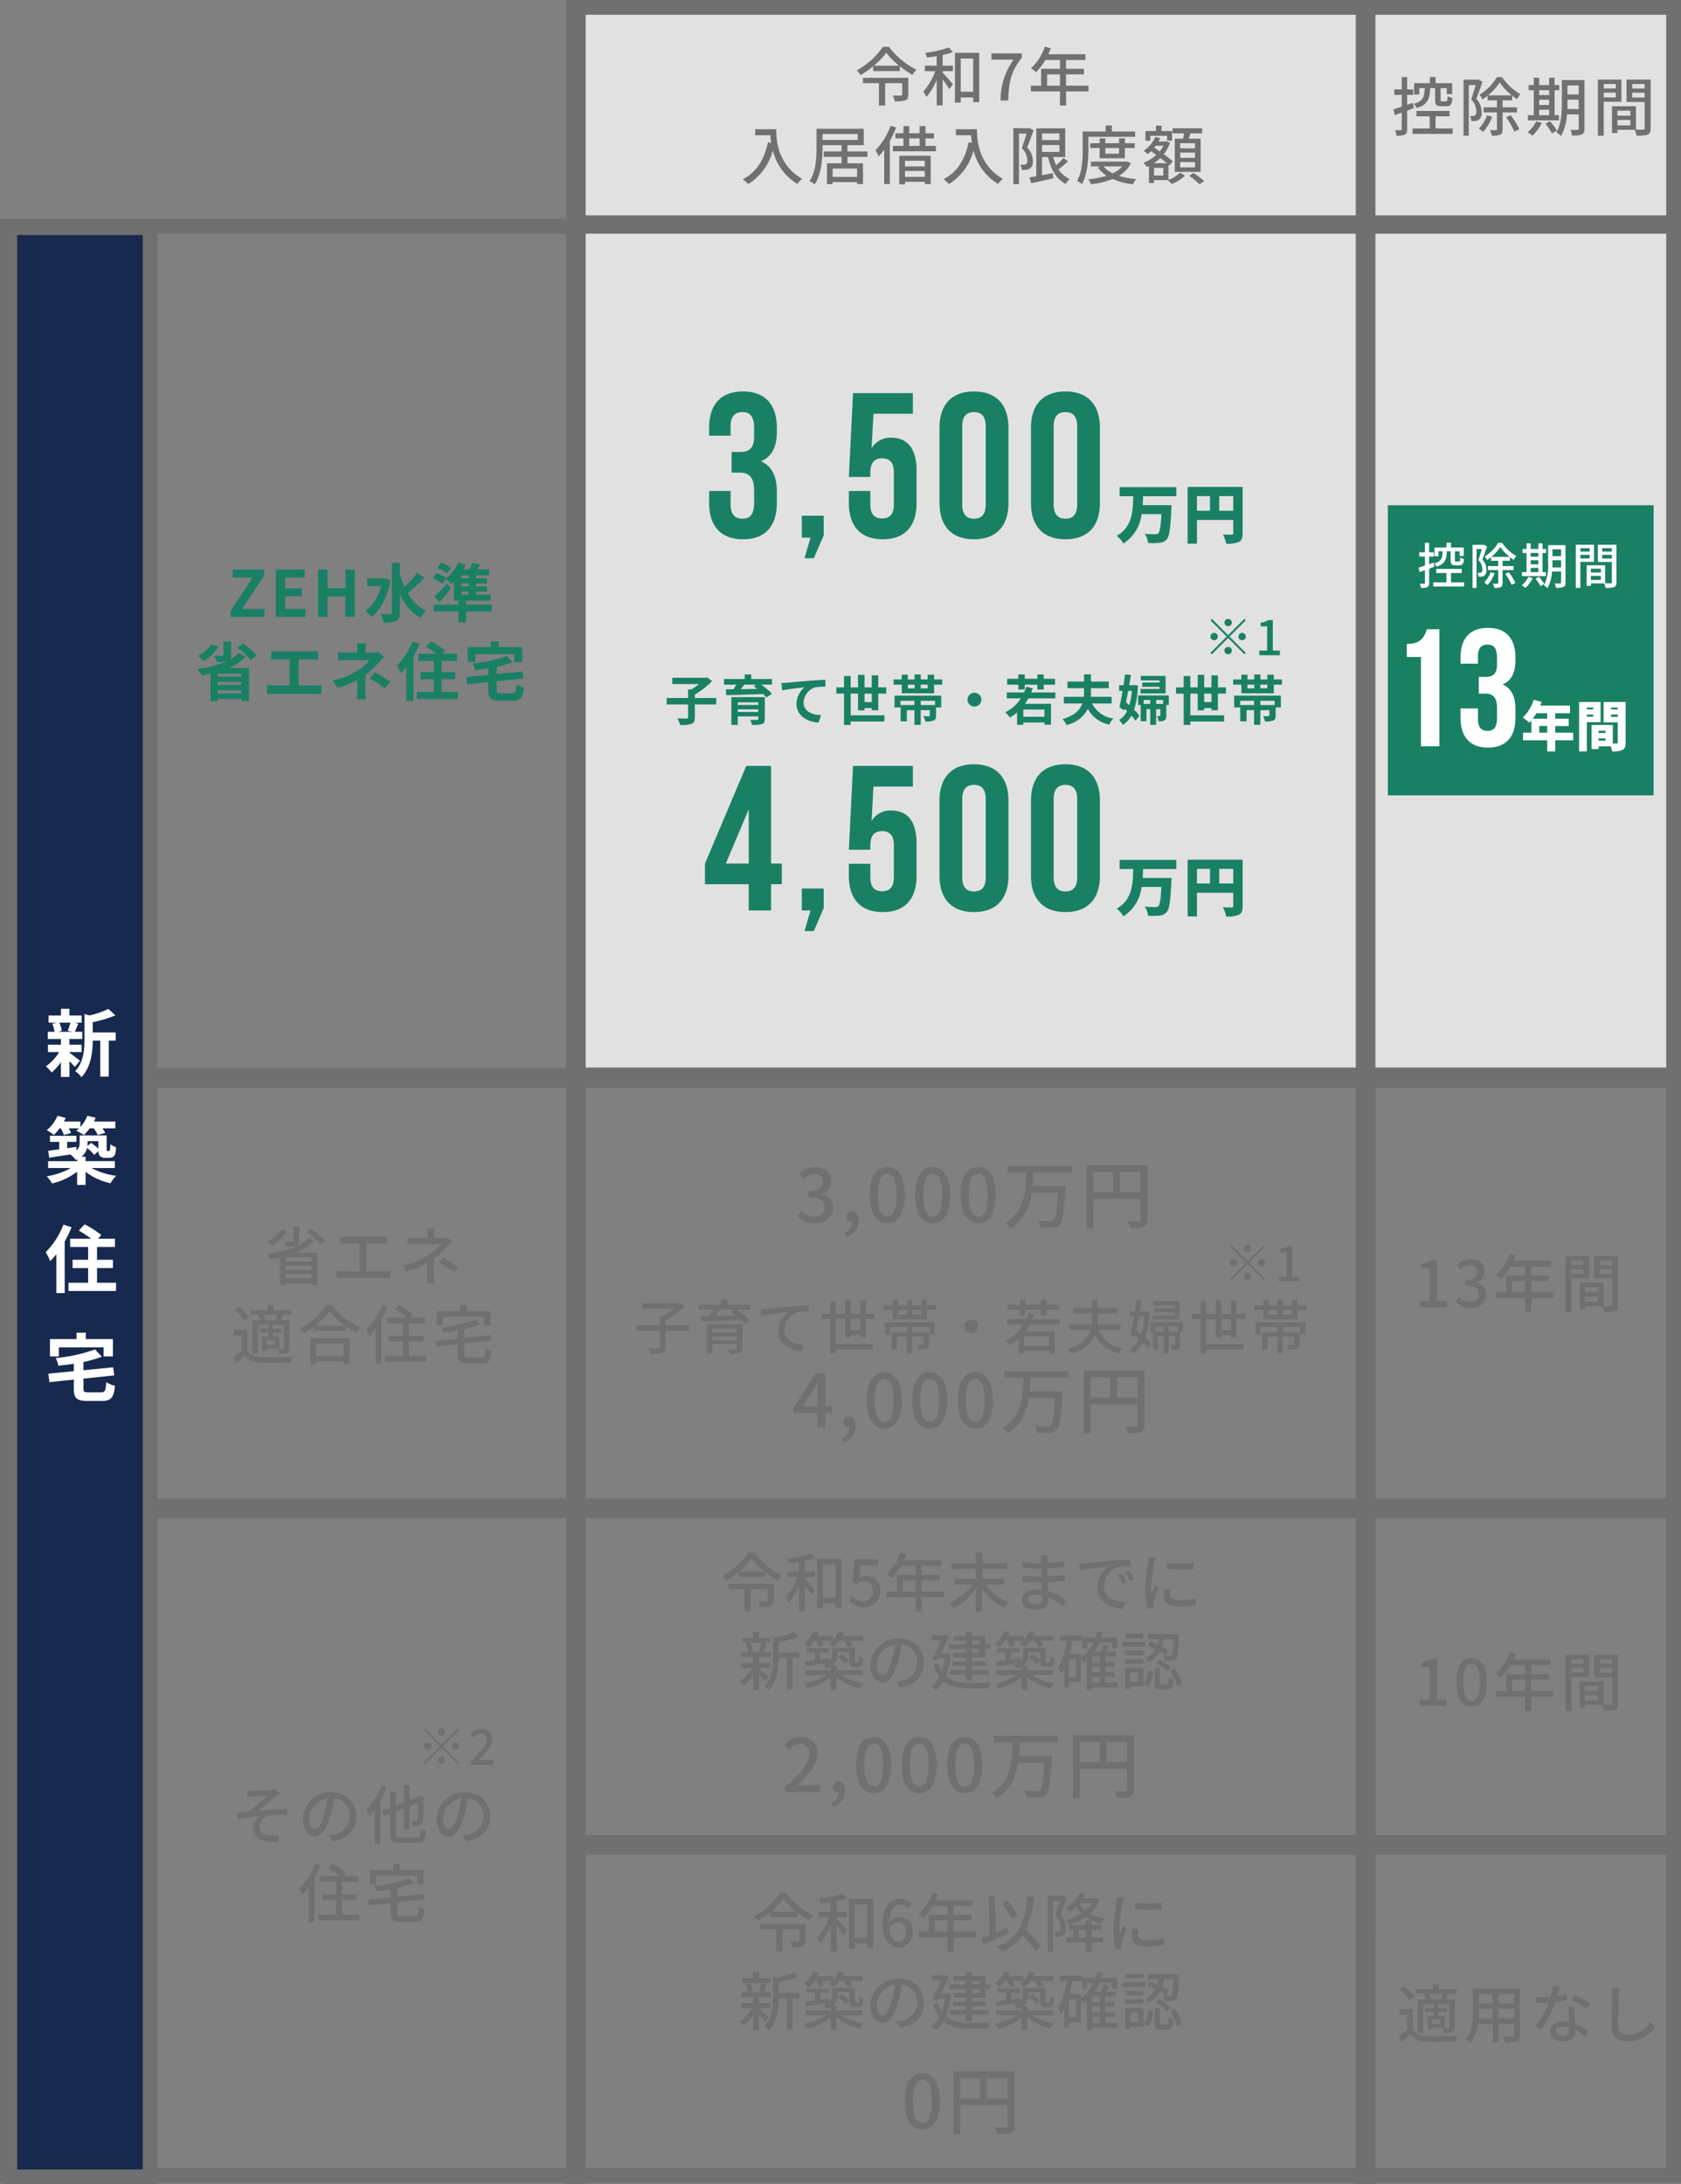 <svg xmlns="http://www.w3.org/2000/svg" width="342" height="444.369" viewBox="0 0 342 444.369">
  <rect x="0" y="0" width="342" height="444.369" fill="#808080" stroke="none"/>
  <g id="グループ_56952" data-name="グループ 56952" transform="translate(-16.5 -4429.18)">
    <path id="パス_86856" data-name="パス 86856" d="M-35.79,0h7.125V-1.47h-2.76c-.54,0-1.23.045-1.8.1,2.34-2.235,4.035-4.44,4.035-6.57a3.122,3.122,0,0,0-3.33-3.315A4.286,4.286,0,0,0-35.88-9.6l.975.96A2.994,2.994,0,0,1-32.73-9.87a1.793,1.793,0,0,1,1.875,2.025c0,1.815-1.68,3.96-4.935,6.84Zm9.78,3A3.517,3.517,0,0,0-23.55-.375c0-1.155-.5-1.86-1.335-1.86a1.121,1.121,0,0,0-1.2,1.11A1.082,1.082,0,0,0-24.93-.015a.615.615,0,0,0,.165-.015A2.3,2.3,0,0,1-26.4,2.025ZM-17.745.2c2.16,0,3.57-1.92,3.57-5.76,0-3.81-1.41-5.685-3.57-5.685s-3.57,1.86-3.57,5.685C-21.315-1.725-19.905.2-17.745.2Zm0-1.365c-1.125,0-1.92-1.2-1.92-4.395,0-3.165.8-4.32,1.92-4.32s1.92,1.155,1.92,4.32C-15.825-2.37-16.62-1.17-17.745-1.17ZM-8.49.2c2.16,0,3.57-1.92,3.57-5.76,0-3.81-1.41-5.685-3.57-5.685s-3.57,1.86-3.57,5.685C-12.06-1.725-10.65.2-8.49.2Zm0-1.365c-1.125,0-1.92-1.2-1.92-4.395,0-3.165.8-4.32,1.92-4.32s1.92,1.155,1.92,4.32C-6.57-2.37-7.365-1.17-8.49-1.17ZM.765.2c2.16,0,3.57-1.92,3.57-5.76,0-3.81-1.41-5.685-3.57-5.685s-3.57,1.86-3.57,5.685C-2.805-1.725-1.4.2.765.2Zm0-1.365c-1.125,0-1.92-1.2-1.92-4.395,0-3.165.795-4.32,1.92-4.32s1.92,1.155,1.92,4.32C2.685-2.37,1.89-1.17.765-1.17ZM19.77-10.14v-1.365H6.735v1.365h3.8C10.41-6.4,10.245-2.085,6.24.075A4.177,4.177,0,0,1,7.245,1.2c2.88-1.65,3.96-4.335,4.4-7.215h5.325C16.77-2.37,16.545-.8,16.11-.42a.85.85,0,0,1-.7.18c-.4,0-1.47,0-2.535-.09a3.25,3.25,0,0,1,.48,1.365,19.039,19.039,0,0,0,2.61.015A1.851,1.851,0,0,0,17.37.435c.585-.645.84-2.445,1.1-7.155.015-.195.015-.645.015-.645H11.82c.09-.93.12-1.86.15-2.775ZM29.6-6.12v-4.1H33.78v4.1Zm-5.4-4.1h4.02v4.1h-4.02Zm11-1.38H22.8V1.185h1.395V-4.74H33.78V-.57c0,.27-.09.36-.375.36-.285.015-1.245.03-2.2-.015a4.621,4.621,0,0,1,.51,1.4A8.2,8.2,0,0,0,34.455.915c.555-.24.735-.66.735-1.47Z" transform="translate(212 4793.804)" fill="#707070"/>
    <path id="パス_86857" data-name="パス 86857" d="M-38.09-4.615h-9.217v1.092h3.25v4.55H-42.8v-4.55h3.471V-1.2c0,.156-.065.195-.273.208-.182,0-.949.013-1.651-.026A4.931,4.931,0,0,1-40.833.169a6.113,6.113,0,0,0,2.145-.208c.468-.195.6-.52.6-1.131Zm-6.981-2.47a14.892,14.892,0,0,0,2.5-2.626,16,16,0,0,0,2.613,2.626Zm1.82-3.835a15.076,15.076,0,0,1-5.33,4.784,4.845,4.845,0,0,1,.78.975,18.594,18.594,0,0,0,2.574-1.794v.962h5.421v-.975a18.077,18.077,0,0,0,2.574,1.755,6.379,6.379,0,0,1,.806-1.066,15.7,15.7,0,0,1-5.6-4.641Zm11.492,1.651a12.349,12.349,0,0,0,2.08-.572l-.806-.936a24.185,24.185,0,0,1-4.823,1.092,4.8,4.8,0,0,1,.338.936c.637-.078,1.326-.156,2-.273v1.937h-2.418v1.118h2.119A12.064,12.064,0,0,1-35.7-1.82,6.019,6.019,0,0,1-35.061-.7a12.684,12.684,0,0,0,2.093-3.523V1h1.209V-4.29c.507.689,1.1,1.521,1.365,1.989l.728-.988c-.3-.39-1.586-1.872-2.093-2.379v-.3h2.093V-7.085h-2.093Zm3.679,7.488v-6.76h2.535v6.76ZM-29.25-9.7V.429h1.17V-.624h2.535V.338h1.235V-9.7ZM-19.643.169a3.157,3.157,0,0,0,3.224-3.315,2.752,2.752,0,0,0-2.912-3.042,2.736,2.736,0,0,0-1.313.338l.221-2.457h3.549V-9.581h-4.849l-.286,4.55.728.481A2.517,2.517,0,0,1-19.747-5.1a1.775,1.775,0,0,1,1.82,2,1.87,1.87,0,0,1-1.9,2.041A3.062,3.062,0,0,1-22.061-2.08l-.715.975A4.234,4.234,0,0,0-19.643.169Zm7.813-3.185v-2.3h2.613v2.3Zm8.424,0H-7.969v-2.3h3.627V-6.448H-7.969V-8.242h3.926v-1.17H-11.57c.169-.39.351-.819.507-1.222l-1.222-.325a10.518,10.518,0,0,1-2.834,4.407,9.614,9.614,0,0,1,1.053.78,11.827,11.827,0,0,0,1.872-2.47h2.977v1.794h-3.822v3.432h-2.093v1.17h5.915V1.027h1.248V-1.846h4.563ZM8.736-4.42V-5.6H4.3V-7.618h5.07V-8.827H4.3v-2.08H3.029v2.08H-1.95v1.209H3.029V-5.6H-1.313V-4.42H2.379A12.834,12.834,0,0,1-2.353-.689a7.681,7.681,0,0,1,.9,1.053,14.091,14.091,0,0,0,4.485-3.9v4.55H4.3V-3.614A14.213,14.213,0,0,0,8.827.325a6,6,0,0,1,.9-1.079A12.817,12.817,0,0,1,5.018-4.42Zm4.875,3c0-.52.6-.949,1.7-.949a5.889,5.889,0,0,1,1.183.117c.013.286.013.546.013.728,0,.832-.559,1.053-1.287,1.053C14.105-.468,13.611-.858,13.611-1.417Zm4.1-8.983H16.315a4.266,4.266,0,0,1,.065.819v.793h-.559a23.554,23.554,0,0,1-3.263-.286l.013,1.183c.845.1,2.4.234,3.263.234h.533v1.6H15.7a25.415,25.415,0,0,1-3.211-.234l.013,1.222c.9.1,2.34.169,3.172.169h.715c.013.481.039,1.014.052,1.521-.312-.026-.624-.052-.962-.052-1.937,0-3.094.845-3.094,2.093,0,1.3,1.053,2.028,3,2.028,1.7,0,2.418-.9,2.418-1.885,0-.182-.013-.4-.026-.676A10,10,0,0,1,20.7.026l.754-1.157A10.438,10.438,0,0,0,17.719-3.12c-.026-.585-.065-1.209-.091-1.807,1.248-.052,2.327-.143,3.523-.286l.013-1.209c-1.131.156-2.275.273-3.562.325V-7.709c1.261-.052,2.47-.169,3.432-.286v-1.2a28.564,28.564,0,0,1-3.419.364c.013-.286.013-.533.026-.689C17.654-9.88,17.68-10.166,17.706-10.4ZM24.05-8.71l.13,1.417c1.456-.312,4.485-.624,5.8-.754a5.215,5.215,0,0,0-2.21,4.225c0,2.86,2.665,4.225,5.213,4.355l.468-1.391c-2.145-.091-4.355-.884-4.355-3.25a4.31,4.31,0,0,1,2.873-3.913A12.528,12.528,0,0,1,34.5-8.2V-9.516c-.9.026-2.2.1-3.588.221-2.392.208-4.706.429-5.655.52C25-8.749,24.544-8.723,24.05-8.71Zm8.58,1.95-.78.338A12.293,12.293,0,0,1,32.89-4.6l.806-.364A18.149,18.149,0,0,0,32.63-6.76Zm1.443-.559-.78.351a12.2,12.2,0,0,1,1.092,1.794l.793-.377A18.778,18.778,0,0,0,34.073-7.319Zm7.826-1.6.013,1.326a33.132,33.132,0,0,0,5.447,0V-8.918A23.956,23.956,0,0,1,41.9-8.918ZM42.64-3.51l-1.17-.1a6.585,6.585,0,0,0-.221,1.6c0,1.261,1.014,2.028,3.224,2.028a17.836,17.836,0,0,0,3.289-.26l-.026-1.391a13.96,13.96,0,0,1-3.237.351c-1.573,0-2.028-.481-2.028-1.066A4.516,4.516,0,0,1,42.64-3.51Zm-3-6.344-1.443-.13A9.45,9.45,0,0,1,38.077-8.9a37.515,37.515,0,0,0-.559,5.187A16.52,16.52,0,0,0,38,.481L39.182.4c-.013-.156-.026-.351-.026-.481a2.541,2.541,0,0,1,.065-.6c.13-.65.585-2.041.923-3.029l-.65-.52c-.208.481-.468,1.118-.689,1.651a12.827,12.827,0,0,1-.078-1.391,31.176,31.176,0,0,1,.637-4.9A9.324,9.324,0,0,1,39.637-9.854ZM-40.56,7.407a12.52,12.52,0,0,1-.585,1.7l.9.195h-2.86l.754-.195a6.014,6.014,0,0,0-.52-1.7Zm1.443,6.9c-.3-.247-1.5-1.222-1.963-1.547v-.221h2.3V11.515h-2.3V10.332h2.418V9.305h-1.521c.221-.442.468-1.079.715-1.69l-.91-.208h1.573v-1H-41.08V5.171h-1.17V6.406h-2.275v1h1.6l-.884.221a6.231,6.231,0,0,1,.455,1.677h-1.339v1.027h2.444v1.183h-2.405v1.027h2.171a8.883,8.883,0,0,1-2.483,2.73,4.982,4.982,0,0,1,.78.871,9.779,9.779,0,0,0,1.937-2.184V17h1.17V13.92c.481.455,1,.975,1.261,1.287Zm6.24-4.914h-4.212V7.29a19.812,19.812,0,0,0,4.082-1.183l-.975-.871A17.17,17.17,0,0,1-37.44,6.354l-.806-.234v4.5c0,1.794-.156,4.017-1.729,5.616a2.913,2.913,0,0,1,.858.832c1.794-1.807,2.028-4.511,2.028-6.435v-.117h1.677v6.435h1.17V10.514h1.365Zm3.432-2.379a6.87,6.87,0,0,1,.585,1.235l.975-.3a6.671,6.671,0,0,0-.455-.936h2.158a5.36,5.36,0,0,1-.7.637,7.593,7.593,0,0,1,1.053.6,8.036,8.036,0,0,0,1.118-1.235h.884a7.2,7.2,0,0,1,.793,1.248l1.014-.325a4.739,4.739,0,0,0-.6-.923h2.639V6.042h-4.108a6.5,6.5,0,0,0,.364-.741l-1.17-.286a6.191,6.191,0,0,1-1.183,1.9V6.042H-29.25a7.6,7.6,0,0,0,.364-.728l-1.131-.3A6.873,6.873,0,0,1-31.9,7.6a6.944,6.944,0,0,1,.988.676,8.764,8.764,0,0,0,1.066-1.261Zm9.36,6.942V13h-5.239v-.91h-.832A2.8,2.8,0,0,0-25.09,9.76V9.266h2.366V10.9c0,.754.078.975.286,1.17a1.122,1.122,0,0,0,.767.26h.611a1.4,1.4,0,0,0,.637-.13.736.736,0,0,0,.39-.442,5.64,5.64,0,0,0,.156-1.235,2.22,2.22,0,0,1-.819-.416c-.013.455-.026.806-.052.962a.4.4,0,0,1-.117.26.518.518,0,0,1-.221.039h-.273a.211.211,0,0,1-.182-.065c-.039-.039-.039-.182-.039-.4V8.447H-26.2V9.734a1.8,1.8,0,0,1-.637,1.482l-.026-.728c-.585.091-1.17.182-1.742.273V9.383h1.729V8.525h-4.576v.858h1.742V10.93c-.754.1-1.443.195-2.015.273l.169.988c1.2-.208,2.8-.455,4.342-.7a4.718,4.718,0,0,1-.884.416,4.3,4.3,0,0,1,.806.806,5.006,5.006,0,0,0,.793-.39V13h-5.174v.962h4.251a12.588,12.588,0,0,1-4.511,1.755,4.7,4.7,0,0,1,.754,1,12.5,12.5,0,0,0,4.68-2.288v2.561h1.17V14.427a12.351,12.351,0,0,0,4.706,2.249,4.575,4.575,0,0,1,.767-1.04,12.812,12.812,0,0,1-4.6-1.677ZM-25.1,10.332A7.863,7.863,0,0,1-23.491,11.7l.741-.7a8.111,8.111,0,0,0-1.664-1.287Zm17.563,1.1a4.812,4.812,0,0,0-5.1-4.9,5.635,5.635,0,0,0-5.811,5.408c0,2.171,1.183,3.6,2.47,3.6s2.366-1.469,3.146-4.121a25.886,25.886,0,0,0,.78-3.653A3.456,3.456,0,0,1-8.905,11.4a3.739,3.739,0,0,1-3.146,3.692,8.035,8.035,0,0,1-1.157.182l.767,1.222C-9.282,16.039-7.54,14.167-7.54,11.437Zm-9.594.377A4.346,4.346,0,0,1-13.429,7.8a20.7,20.7,0,0,1-.715,3.354c-.6,2-1.209,2.847-1.794,2.847C-16.5,14-17.134,13.309-17.134,11.814ZM2.21,6.978H3.8v.741H2.21ZM3.8,9.448H2.21v-.78H3.8Zm-2.769,0h-2.6V10.4h2.6v.78H-1.651v.91H1.027v.832h-3.25v.975h3.25v1.222H2.21V13.894H5.668v-.975H2.21v-.832H5.1v-.91H2.21V10.4H4.979V8.668h.975V7.719H4.979V6.029H2.21V5.2H1.027v.832H-1.495v.949H1.027v.741H-2.392v.949H1.027Zm-3.783.039-.195.039H-4c.572-1.209,1.157-2.483,1.56-3.484l-.832-.221-.182.052H-5.941V6.926h1.924c-.507,1.131-1.209,2.639-1.82,3.809l1.092.3.221-.455h1.248a12.865,12.865,0,0,1-.611,2.652,6.761,6.761,0,0,1-.78-1.742l-.949.338a8.443,8.443,0,0,0,1.222,2.522,5.318,5.318,0,0,1-1.664,1.872,5.14,5.14,0,0,1,.923.832,5.667,5.667,0,0,0,1.573-1.807C-2.2,16.4-.377,16.689,1.9,16.689H5.59a4.238,4.238,0,0,1,.468-1.17c-.78.026-3.5.026-4.134.026C-.1,15.532-1.807,15.3-3.055,14.206a15.334,15.334,0,0,0,1.014-4.55ZM9.4,7.017a6.87,6.87,0,0,1,.585,1.235l.975-.3a6.671,6.671,0,0,0-.455-.936h2.158a5.36,5.36,0,0,1-.7.637,7.593,7.593,0,0,1,1.053.6,8.036,8.036,0,0,0,1.118-1.235h.884a7.2,7.2,0,0,1,.793,1.248l1.014-.325a4.739,4.739,0,0,0-.6-.923h2.639V6.042H14.755a6.5,6.5,0,0,0,.364-.741l-1.17-.286a6.191,6.191,0,0,1-1.183,1.9V6.042H9.594a7.6,7.6,0,0,0,.364-.728l-1.131-.3A6.873,6.873,0,0,1,6.942,7.6a6.945,6.945,0,0,1,.988.676A8.764,8.764,0,0,0,9,7.017Zm9.36,6.942V13H13.52v-.91h-.832A2.8,2.8,0,0,0,13.754,9.76V9.266H16.12V10.9c0,.754.078.975.286,1.17a1.122,1.122,0,0,0,.767.26h.611a1.4,1.4,0,0,0,.637-.13.736.736,0,0,0,.39-.442,5.64,5.64,0,0,0,.156-1.235,2.22,2.22,0,0,1-.819-.416c-.013.455-.026.806-.052.962a.4.4,0,0,1-.117.26.518.518,0,0,1-.221.039h-.273a.211.211,0,0,1-.182-.065c-.039-.039-.039-.182-.039-.4V8.447H12.649V9.734a1.8,1.8,0,0,1-.637,1.482l-.026-.728c-.585.091-1.17.182-1.742.273V9.383h1.729V8.525H7.4v.858H9.139V10.93c-.754.1-1.443.195-2.015.273l.169.988c1.2-.208,2.8-.455,4.342-.7a4.718,4.718,0,0,1-.884.416,4.3,4.3,0,0,1,.806.806,5.006,5.006,0,0,0,.793-.39V13H7.176v.962h4.251a12.588,12.588,0,0,1-4.511,1.755,4.7,4.7,0,0,1,.754,1,12.5,12.5,0,0,0,4.68-2.288v2.561h1.17V14.427a12.351,12.351,0,0,0,4.706,2.249,4.575,4.575,0,0,1,.767-1.04,12.812,12.812,0,0,1-4.6-1.677Zm-5.018-3.627A7.863,7.863,0,0,1,15.353,11.7l.741-.7A8.111,8.111,0,0,0,14.43,9.708ZM26.728,14.31h1.534v1.183H26.728ZM24.414,9.682h-2.3c.221-.845.39-1.755.533-2.665h2.028v1.6H25.7V7.381h1.2a8.254,8.254,0,0,1-2.483,3.12ZM23.387,14.4h-1.4V10.735h1.4Zm4.875-3.081H26.728V10.2h1.534Zm0,2.08H26.728V12.23h1.534Zm3.6,2.093H29.38V14.31h1.885V13.4H29.38V12.23h1.885v-.91H29.38V10.2H31.5V9.188H29.614c.195-.377.39-.793.572-1.2l-1.118-.247a9.915,9.915,0,0,1-.533,1.443H27.183a11.369,11.369,0,0,0,.962-1.807h2.561V8.616H31.8V6.354H28.535c.117-.338.234-.689.325-1.053L27.7,5.08a13.149,13.149,0,0,1-.377,1.274H24.7V5.925H20.124V7.017h1.365a13.246,13.246,0,0,1-1.768,5.538A8.773,8.773,0,0,1,20.4,13.7a7.226,7.226,0,0,0,.6-.975v3.744h.988V15.454h2.431V10.8a6,6,0,0,1,.65.741q.254-.2.507-.429v5.915h1.157v-.533h5.135Zm6.1-7.462a14.248,14.248,0,0,1,1.573.637,4.162,4.162,0,0,1-2.028,1.872,2.806,2.806,0,0,1,.7.871,5.2,5.2,0,0,0,2.3-2.249,10.033,10.033,0,0,1,1.183.728l.585-.936a12.22,12.22,0,0,0-1.365-.767,8.781,8.781,0,0,0,.364-1.534h1.95c-.091,2.184-.221,3.016-.39,3.237a.421.421,0,0,1-.416.143c-.195,0-.676,0-1.209-.052a2.569,2.569,0,0,1,.312,1.105,10.249,10.249,0,0,0,1.456-.013,1.053,1.053,0,0,0,.819-.429c.338-.39.455-1.547.585-4.55.013-.143.013-.481.013-.481H38.1v1.04h2.08a9.99,9.99,0,0,1-.247,1.079,14.587,14.587,0,0,0-1.4-.533Zm1.7,3.419a10.221,10.221,0,0,1,2.249,1.742l.754-.793a9.269,9.269,0,0,0-2.3-1.651ZM37.1,5.522H33.488v.949H37.1Zm.4,1.716H32.864V8.2h4.641Zm-.364,1.768H33.436v.936h3.705Zm-3.705,2.678h3.705v-.949H33.436Zm2.691,1.781v1.872h-1.69V13.465Zm1.027-.975H33.423v4.368h1.014v-.546h2.717Zm.91,3.835a5.763,5.763,0,0,0,1.053-3.107l-.975-.247a5.347,5.347,0,0,1-.962,2.8Zm2.821-.455c-.325,0-.377-.052-.377-.377V12.5H39.4v3c0,1.079.247,1.417,1.3,1.417h1.274c.858,0,1.157-.416,1.274-2.028a2.72,2.72,0,0,1-1-.455c-.039,1.261-.091,1.43-.4,1.43Zm1.69-2.769a9.672,9.672,0,0,1,1.365,3.172l1.066-.442a9.261,9.261,0,0,0-1.443-3.12Z" transform="translate(212 4755.994)" fill="#707070"/>
    <path id="パス_86862" data-name="パス 86862" d="M-7.853.2c2.16,0,3.57-1.92,3.57-5.76,0-3.81-1.41-5.685-3.57-5.685s-3.57,1.86-3.57,5.685C-11.423-1.725-10.013.2-7.853.2Zm0-1.365c-1.125,0-1.92-1.2-1.92-4.395,0-3.165.8-4.32,1.92-4.32s1.92,1.155,1.92,4.32C-5.933-2.37-6.728-1.17-7.853-1.17ZM5.272-6.12v-4.1H9.457v4.1Zm-5.4-4.1h4.02v4.1H-.128ZM10.867-11.6H-1.523V1.185H-.128V-4.74H9.457V-.57c0,.27-.09.36-.375.36C8.8-.2,7.837-.18,6.877-.225a4.621,4.621,0,0,1,.51,1.4A8.2,8.2,0,0,0,10.132.915c.555-.24.735-.66.735-1.47Z" transform="translate(212 4862.196)" fill="#707070"/>
    <path id="パス_86863" data-name="パス 86863" d="M-31.616-4.615h-9.217v1.092h3.25v4.55h1.261v-4.55h3.471V-1.2c0,.156-.065.195-.273.208-.182,0-.949.013-1.651-.026A4.931,4.931,0,0,1-34.359.169a6.113,6.113,0,0,0,2.145-.208c.468-.195.6-.52.6-1.131ZM-38.6-7.085a14.892,14.892,0,0,0,2.5-2.626,16,16,0,0,0,2.613,2.626Zm1.82-3.835a15.076,15.076,0,0,1-5.33,4.784,4.845,4.845,0,0,1,.78.975,18.594,18.594,0,0,0,2.574-1.794v.962h5.421v-.975a18.077,18.077,0,0,0,2.574,1.755,6.379,6.379,0,0,1,.806-1.066,15.7,15.7,0,0,1-5.6-4.641Zm11.492,1.651a12.349,12.349,0,0,0,2.08-.572l-.806-.936a24.185,24.185,0,0,1-4.823,1.092,4.8,4.8,0,0,1,.338.936c.637-.078,1.326-.156,2-.273v1.937h-2.418v1.118h2.119A12.064,12.064,0,0,1-29.224-1.82,6.019,6.019,0,0,1-28.587-.7a12.684,12.684,0,0,0,2.093-3.523V1h1.209V-4.29c.507.689,1.1,1.521,1.365,1.989l.728-.988c-.3-.39-1.586-1.872-2.093-2.379v-.3h2.093V-7.085h-2.093Zm3.679,7.488v-6.76h2.535v6.76ZM-22.776-9.7V.429h1.17V-.624h2.535V.338h1.235V-9.7Zm10.01,4.81c1.027,0,1.586.689,1.586,1.911,0,1.248-.663,2-1.495,2-1.027,0-1.716-.9-1.872-2.795A2.244,2.244,0,0,1-12.766-4.888Zm.1,5.057A2.928,2.928,0,0,0-9.8-2.977c0-2.015-1.079-3-2.691-3a2.877,2.877,0,0,0-2.08,1.105c.065-2.73,1.079-3.653,2.3-3.653a2.056,2.056,0,0,1,1.495.715l.819-.91A3.213,3.213,0,0,0-12.35-9.75c-1.885,0-3.614,1.469-3.614,5.148C-15.964-1.352-14.482.169-12.662.169Zm7.306-3.185v-2.3h2.613v2.3Zm8.424,0H-1.495v-2.3H2.132V-6.448H-1.495V-8.242H2.431v-1.17H-5.1c.169-.39.351-.819.507-1.222l-1.222-.325A10.518,10.518,0,0,1-8.645-6.552a9.614,9.614,0,0,1,1.053.78A11.827,11.827,0,0,0-5.72-8.242h2.977v1.794H-6.565v3.432H-8.658v1.17h5.915V1.027h1.248V-1.846H3.068ZM11.479-6.24A12.431,12.431,0,0,0,9.438-9.334l-1.1.533a12.908,12.908,0,0,1,1.976,3.185ZM9.4-3.822c-.754.325-1.521.65-2.275.962L6.9-10.218l-1.261.052.247,7.813c-.663.26-1.274.494-1.768.676L4.563-.416c1.443-.611,3.354-1.43,5.122-2.236ZM16.25.026a32.42,32.42,0,0,0-3.029-3.458,19.759,19.759,0,0,0,1.651-6.656l-1.326-.13c-.533,5.473-1.885,8.606-6.2,10.205A6.1,6.1,0,0,1,8.32,1.053a9.271,9.271,0,0,0,4.225-3.341A28.8,28.8,0,0,1,15.236,1ZM20.709-10.4l-.182.039h-2.86V1.027h1.066v-10.3h1.391c-.247.884-.585,2.041-.91,2.912a3.565,3.565,0,0,1,1.053,2.431c0,.377-.052.689-.234.819a.7.7,0,0,1-.4.117A3.918,3.918,0,0,1,18.967-3a2.361,2.361,0,0,1,.286,1.04,6.165,6.165,0,0,0,.858-.013,1.75,1.75,0,0,0,.7-.26,1.8,1.8,0,0,0,.533-1.547,3.935,3.935,0,0,0-1.079-2.7c.416-1.014.871-2.366,1.235-3.458ZM23.92-1.885V-3.38h1.456v1.495ZM26.559-3.38h1.976v-1H26.559v-.962H25.376v.962H22.035v1h.819v1.495H21.385V-.858h3.991V1.014h1.183V-.858h2.366V-1.885H26.559ZM24.128-8.84H26.65a5.862,5.862,0,0,1-1.3,1.482,5.7,5.7,0,0,1-1.261-1.43Zm3.328-1.014-.208.052H24.817c.195-.3.351-.611.507-.91l-1.144-.195A7.525,7.525,0,0,1,21.359-7.8a3.175,3.175,0,0,1,.78.78,8.707,8.707,0,0,0,1.235-1.014,7.751,7.751,0,0,0,1.118,1.313,10.234,10.234,0,0,1-3.107,1.274A4.318,4.318,0,0,1,22-4.485a11.3,11.3,0,0,0,3.393-1.534,8.781,8.781,0,0,0,3.12,1.326,5.282,5.282,0,0,1,.715-.962,9.24,9.24,0,0,1-2.951-1.066A7.224,7.224,0,0,0,28.2-9.5Zm7.969.936.013,1.326a33.132,33.132,0,0,0,5.447,0V-8.918A23.956,23.956,0,0,1,35.425-8.918Zm.741,5.408L35-3.614a6.585,6.585,0,0,0-.221,1.6C34.775-.754,35.789.013,38,.013a17.836,17.836,0,0,0,3.289-.26l-.026-1.391a13.96,13.96,0,0,1-3.237.351C36.452-1.287,36-1.768,36-2.353A4.516,4.516,0,0,1,36.166-3.51Zm-3-6.344-1.443-.13A9.45,9.45,0,0,1,31.6-8.9a37.515,37.515,0,0,0-.559,5.187,16.52,16.52,0,0,0,.481,4.2L32.708.4c-.013-.156-.026-.351-.026-.481a2.541,2.541,0,0,1,.065-.6c.13-.65.585-2.041.923-3.029l-.65-.52c-.208.481-.468,1.118-.689,1.651a12.827,12.827,0,0,1-.078-1.391,31.176,31.176,0,0,1,.637-4.9A9.324,9.324,0,0,1,33.163-9.854ZM-40.56,7.407a12.52,12.52,0,0,1-.585,1.7l.9.195h-2.86l.754-.195a6.014,6.014,0,0,0-.52-1.7Zm1.443,6.9c-.3-.247-1.5-1.222-1.963-1.547v-.221h2.3V11.515h-2.3V10.332h2.418V9.305h-1.521c.221-.442.468-1.079.715-1.69l-.91-.208h1.573v-1H-41.08V5.171h-1.17V6.406h-2.275v1h1.6l-.884.221a6.231,6.231,0,0,1,.455,1.677h-1.339v1.027h2.444v1.183h-2.405v1.027h2.171a8.883,8.883,0,0,1-2.483,2.73,4.982,4.982,0,0,1,.78.871,9.779,9.779,0,0,0,1.937-2.184V17h1.17V13.92c.481.455,1,.975,1.261,1.287Zm6.24-4.914h-4.212V7.29a19.812,19.812,0,0,0,4.082-1.183l-.975-.871A17.17,17.17,0,0,1-37.44,6.354l-.806-.234v4.5c0,1.794-.156,4.017-1.729,5.616a2.913,2.913,0,0,1,.858.832c1.794-1.807,2.028-4.511,2.028-6.435v-.117h1.677v6.435h1.17V10.514h1.365Zm3.432-2.379a6.87,6.87,0,0,1,.585,1.235l.975-.3a6.671,6.671,0,0,0-.455-.936h2.158a5.36,5.36,0,0,1-.7.637,7.593,7.593,0,0,1,1.053.6,8.036,8.036,0,0,0,1.118-1.235h.884a7.2,7.2,0,0,1,.793,1.248l1.014-.325a4.739,4.739,0,0,0-.6-.923h2.639V6.042h-4.108a6.5,6.5,0,0,0,.364-.741l-1.17-.286a6.191,6.191,0,0,1-1.183,1.9V6.042H-29.25a7.6,7.6,0,0,0,.364-.728l-1.131-.3A6.873,6.873,0,0,1-31.9,7.6a6.944,6.944,0,0,1,.988.676,8.764,8.764,0,0,0,1.066-1.261Zm9.36,6.942V13h-5.239v-.91h-.832A2.8,2.8,0,0,0-25.09,9.76V9.266h2.366V10.9c0,.754.078.975.286,1.17a1.122,1.122,0,0,0,.767.26h.611a1.4,1.4,0,0,0,.637-.13.736.736,0,0,0,.39-.442,5.64,5.64,0,0,0,.156-1.235,2.22,2.22,0,0,1-.819-.416c-.013.455-.026.806-.052.962a.4.4,0,0,1-.117.26.518.518,0,0,1-.221.039h-.273a.211.211,0,0,1-.182-.065c-.039-.039-.039-.182-.039-.4V8.447H-26.2V9.734a1.8,1.8,0,0,1-.637,1.482l-.026-.728c-.585.091-1.17.182-1.742.273V9.383h1.729V8.525h-4.576v.858h1.742V10.93c-.754.1-1.443.195-2.015.273l.169.988c1.2-.208,2.8-.455,4.342-.7a4.718,4.718,0,0,1-.884.416,4.3,4.3,0,0,1,.806.806,5.006,5.006,0,0,0,.793-.39V13h-5.174v.962h4.251a12.588,12.588,0,0,1-4.511,1.755,4.7,4.7,0,0,1,.754,1,12.5,12.5,0,0,0,4.68-2.288v2.561h1.17V14.427a12.351,12.351,0,0,0,4.706,2.249,4.575,4.575,0,0,1,.767-1.04,12.812,12.812,0,0,1-4.6-1.677ZM-25.1,10.332A7.863,7.863,0,0,1-23.491,11.7l.741-.7a8.111,8.111,0,0,0-1.664-1.287Zm17.563,1.1a4.812,4.812,0,0,0-5.1-4.9,5.635,5.635,0,0,0-5.811,5.408c0,2.171,1.183,3.6,2.47,3.6s2.366-1.469,3.146-4.121a25.886,25.886,0,0,0,.78-3.653A3.456,3.456,0,0,1-8.905,11.4a3.739,3.739,0,0,1-3.146,3.692,8.035,8.035,0,0,1-1.157.182l.767,1.222C-9.282,16.039-7.54,14.167-7.54,11.437Zm-9.594.377A4.346,4.346,0,0,1-13.429,7.8a20.7,20.7,0,0,1-.715,3.354c-.6,2-1.209,2.847-1.794,2.847C-16.5,14-17.134,13.309-17.134,11.814ZM2.21,6.978H3.8v.741H2.21ZM3.8,9.448H2.21v-.78H3.8Zm-2.769,0h-2.6V10.4h2.6v.78H-1.651v.91H1.027v.832h-3.25v.975h3.25v1.222H2.21V13.894H5.668v-.975H2.21v-.832H5.1v-.91H2.21V10.4H4.979V8.668h.975V7.719H4.979V6.029H2.21V5.2H1.027v.832H-1.495v.949H1.027v.741H-2.392v.949H1.027Zm-3.783.039-.195.039H-4c.572-1.209,1.157-2.483,1.56-3.484l-.832-.221-.182.052H-5.941V6.926h1.924c-.507,1.131-1.209,2.639-1.82,3.809l1.092.3.221-.455h1.248a12.865,12.865,0,0,1-.611,2.652,6.761,6.761,0,0,1-.78-1.742l-.949.338a8.443,8.443,0,0,0,1.222,2.522,5.318,5.318,0,0,1-1.664,1.872,5.14,5.14,0,0,1,.923.832,5.667,5.667,0,0,0,1.573-1.807C-2.2,16.4-.377,16.689,1.9,16.689H5.59a4.238,4.238,0,0,1,.468-1.17c-.78.026-3.5.026-4.134.026C-.1,15.532-1.807,15.3-3.055,14.206a15.334,15.334,0,0,0,1.014-4.55ZM9.4,7.017a6.87,6.87,0,0,1,.585,1.235l.975-.3a6.671,6.671,0,0,0-.455-.936h2.158a5.36,5.36,0,0,1-.7.637,7.593,7.593,0,0,1,1.053.6,8.036,8.036,0,0,0,1.118-1.235h.884a7.2,7.2,0,0,1,.793,1.248l1.014-.325a4.739,4.739,0,0,0-.6-.923h2.639V6.042H14.755a6.5,6.5,0,0,0,.364-.741l-1.17-.286a6.191,6.191,0,0,1-1.183,1.9V6.042H9.594a7.6,7.6,0,0,0,.364-.728l-1.131-.3A6.873,6.873,0,0,1,6.942,7.6a6.945,6.945,0,0,1,.988.676A8.764,8.764,0,0,0,9,7.017Zm9.36,6.942V13H13.52v-.91h-.832A2.8,2.8,0,0,0,13.754,9.76V9.266H16.12V10.9c0,.754.078.975.286,1.17a1.122,1.122,0,0,0,.767.26h.611a1.4,1.4,0,0,0,.637-.13.736.736,0,0,0,.39-.442,5.64,5.64,0,0,0,.156-1.235,2.22,2.22,0,0,1-.819-.416c-.013.455-.026.806-.052.962a.4.4,0,0,1-.117.26.518.518,0,0,1-.221.039h-.273a.211.211,0,0,1-.182-.065c-.039-.039-.039-.182-.039-.4V8.447H12.649V9.734a1.8,1.8,0,0,1-.637,1.482l-.026-.728c-.585.091-1.17.182-1.742.273V9.383h1.729V8.525H7.4v.858H9.139V10.93c-.754.1-1.443.195-2.015.273l.169.988c1.2-.208,2.8-.455,4.342-.7a4.718,4.718,0,0,1-.884.416,4.3,4.3,0,0,1,.806.806,5.006,5.006,0,0,0,.793-.39V13H7.176v.962h4.251a12.588,12.588,0,0,1-4.511,1.755,4.7,4.7,0,0,1,.754,1,12.5,12.5,0,0,0,4.68-2.288v2.561h1.17V14.427a12.351,12.351,0,0,0,4.706,2.249,4.575,4.575,0,0,1,.767-1.04,12.812,12.812,0,0,1-4.6-1.677Zm-5.018-3.627A7.863,7.863,0,0,1,15.353,11.7l.741-.7A8.111,8.111,0,0,0,14.43,9.708ZM26.728,14.31h1.534v1.183H26.728ZM24.414,9.682h-2.3c.221-.845.39-1.755.533-2.665h2.028v1.6H25.7V7.381h1.2a8.254,8.254,0,0,1-2.483,3.12ZM23.387,14.4h-1.4V10.735h1.4Zm4.875-3.081H26.728V10.2h1.534Zm0,2.08H26.728V12.23h1.534Zm3.6,2.093H29.38V14.31h1.885V13.4H29.38V12.23h1.885v-.91H29.38V10.2H31.5V9.188H29.614c.195-.377.39-.793.572-1.2l-1.118-.247a9.915,9.915,0,0,1-.533,1.443H27.183a11.369,11.369,0,0,0,.962-1.807h2.561V8.616H31.8V6.354H28.535c.117-.338.234-.689.325-1.053L27.7,5.08a13.149,13.149,0,0,1-.377,1.274H24.7V5.925H20.124V7.017h1.365a13.246,13.246,0,0,1-1.768,5.538A8.773,8.773,0,0,1,20.4,13.7a7.226,7.226,0,0,0,.6-.975v3.744h.988V15.454h2.431V10.8a6,6,0,0,1,.65.741q.254-.2.507-.429v5.915h1.157v-.533h5.135Zm6.1-7.462a14.248,14.248,0,0,1,1.573.637,4.162,4.162,0,0,1-2.028,1.872,2.806,2.806,0,0,1,.7.871,5.2,5.2,0,0,0,2.3-2.249,10.033,10.033,0,0,1,1.183.728l.585-.936a12.22,12.22,0,0,0-1.365-.767,8.781,8.781,0,0,0,.364-1.534h1.95c-.091,2.184-.221,3.016-.39,3.237a.421.421,0,0,1-.416.143c-.195,0-.676,0-1.209-.052a2.569,2.569,0,0,1,.312,1.105,10.249,10.249,0,0,0,1.456-.013,1.053,1.053,0,0,0,.819-.429c.338-.39.455-1.547.585-4.55.013-.143.013-.481.013-.481H38.1v1.04h2.08a9.99,9.99,0,0,1-.247,1.079,14.587,14.587,0,0,0-1.4-.533Zm1.7,3.419a10.221,10.221,0,0,1,2.249,1.742l.754-.793a9.269,9.269,0,0,0-2.3-1.651ZM37.1,5.522H33.488v.949H37.1Zm.4,1.716H32.864V8.2h4.641Zm-.364,1.768H33.436v.936h3.705Zm-3.705,2.678h3.705v-.949H33.436Zm2.691,1.781v1.872h-1.69V13.465Zm1.027-.975H33.423v4.368h1.014v-.546h2.717Zm.91,3.835a5.763,5.763,0,0,0,1.053-3.107l-.975-.247a5.347,5.347,0,0,1-.962,2.8Zm2.821-.455c-.325,0-.377-.052-.377-.377V12.5H39.4v3c0,1.079.247,1.417,1.3,1.417h1.274c.858,0,1.157-.416,1.274-2.028a2.72,2.72,0,0,1-1-.455c-.039,1.261-.091,1.43-.4,1.43Zm1.69-2.769a9.672,9.672,0,0,1,1.365,3.172l1.066-.442a9.261,9.261,0,0,0-1.443-3.12Z" transform="translate(212 4825.196)" fill="#707070"/>
    <g id="パス_86819" data-name="パス 86819" transform="translate(143.334 4429.18)" fill="#e1e1e1">
      <path d="M 214.666 217.685 L 0.5 217.685 L 0.5 0.5 L 214.666 0.5 L 214.666 217.685 Z" stroke="none"/>
      <path d="M 1 1 L 1 217.185 L 214.166 217.185 L 214.166 1 L 1 1 M 0 0 L 215.166 0 L 215.166 218.185 L 0 218.185 L 0 0 Z" stroke="none" fill="#707070"/>
    </g>
    <g id="パス_86820" data-name="パス 86820" transform="translate(358.5 4429.18) rotate(90)" fill="none">
      <path d="M0,0H46.808V216.675H0Z" stroke="none"/>
      <path d="M 3 3 L 3 213.675 L 43.808 213.675 L 43.808 3 L 3 3 M -7.62939453125e-06 0 L 46.808 0 L 46.808 216.675 L -7.62939453125e-06 216.675 L -7.62939453125e-06 0 Z" stroke="none" fill="#707070"/>
    </g>
    <g id="パス_86823" data-name="パス 86823" transform="translate(16.5 4473.723)" fill="none">
      <path d="M0,0H342V399.549H0Z" stroke="none"/>
      <path d="M 3 3 L 3 396.549 L 339 396.549 L 339 3 L 3 3 M -3.0517578125e-05 -3.0517578125e-05 L 342 -3.0517578125e-05 L 342 399.549 L -3.0517578125e-05 399.549 L -3.0517578125e-05 -3.0517578125e-05 Z" stroke="none" fill="#707070"/>
    </g>
    <path id="パス_86847" data-name="パス 86847" d="M0,0H316.331" transform="translate(41.791 4648.498)" fill="none" stroke="#707070" stroke-width="4"/>
    <path id="パス_86826" data-name="パス 86826" d="M0,0V394.093" transform="translate(294.328 4429.18)" fill="none" stroke="#707070" stroke-width="4"/>
    <path id="パス_86854" data-name="パス 86854" d="M0,0H316.331" transform="translate(41.791 4736.074)" fill="none" stroke="#707070" stroke-width="4"/>
    <path id="パス_86821" data-name="パス 86821" d="M-37.432-2.84H-43.1v.672h2v2.8h.776v-2.8h2.136V-.736c0,.1-.04.12-.168.128-.112,0-.584.008-1.016-.016A3.034,3.034,0,0,1-39.12.1,3.762,3.762,0,0,0-37.8-.024c.288-.12.368-.32.368-.7Zm-4.3-1.52a9.164,9.164,0,0,0,1.536-1.616A9.849,9.849,0,0,0-38.584-4.36Zm1.12-2.36a9.278,9.278,0,0,1-3.28,2.944,2.982,2.982,0,0,1,.48.6,11.442,11.442,0,0,0,1.584-1.1v.592h3.336v-.6A11.125,11.125,0,0,0-36.9-3.208a3.926,3.926,0,0,1,.5-.656A9.663,9.663,0,0,1-39.856-6.72Zm7.48,1.016a7.6,7.6,0,0,0,1.28-.352l-.5-.576a14.883,14.883,0,0,1-2.968.672,2.952,2.952,0,0,1,.208.576c.392-.048.816-.1,1.232-.168V-4.36H-35.36v.688h1.3a7.424,7.424,0,0,1-1.5,2.552,3.7,3.7,0,0,1,.392.688A7.806,7.806,0,0,0-33.872-2.6V.616h.744V-2.64c.312.424.68.936.84,1.224l.448-.608c-.184-.24-.976-1.152-1.288-1.464v-.184h1.288V-4.36h-1.288ZM-30.864-1.1v-4.16h1.56V-1.1Zm-.72-4.872V.264h.72V-.384h1.56V.208h.76V-5.968ZM-25.864,0h.944c.1-2.3.312-3.608,1.7-5.328V-5.9h-3.792v.784h2.768A8.5,8.5,0,0,0-25.864,0Zm5.816-1.856V-3.272h1.608v1.416Zm5.184,0h-2.808V-3.272h2.232v-.7h-2.232v-1.1h2.416v-.72h-4.632c.1-.24.216-.5.312-.752l-.752-.2a6.473,6.473,0,0,1-1.744,2.712,5.916,5.916,0,0,1,.648.48,7.278,7.278,0,0,0,1.152-1.52h1.832v1.1h-2.352v2.112H-22.08v.72h3.64V.632h.768V-1.136h2.808Zm2.616-4.392V-5.5h1.9a8.84,8.84,0,0,0,.1.952l-.408-.072A6.268,6.268,0,0,1-13.8.016a5.69,5.69,0,0,1,.688.6A7.055,7.055,0,0,0-10.04-3.6,6.788,6.788,0,0,0-6.976.6a3.759,3.759,0,0,1,.6-.632A6.726,6.726,0,0,1-9.608-6.248ZM.512-.28H-2.552V-1.328H.512ZM-3.816-5.648H.592v.736H-3.816ZM1.808-2.792v-.672H-.7v-.784h2.04V-6.3H-4.568v2.312A7.905,7.905,0,0,1-5.448.256a2.851,2.851,0,0,1,.656.392,8.948,8.948,0,0,0,.976-4.64v-.256H-1.44v.784H-3.672v.672H-1.44v.808H-3.264V.624h.712V.368H.512V.616h.736v-2.6H-.7v-.808ZM4.7-6.68a8.892,8.892,0,0,1-1.9,3.08,5.789,5.789,0,0,1,.408.752A9.285,9.285,0,0,0,3.9-3.68v4.3h.7v-5.4A12.913,12.913,0,0,0,5.4-6.472ZM8.984-2.3v.712H6.5V-2.3ZM6.5-.28v-.744h2.48V-.28ZM5.792.656H6.5V.328h2.48v.3h.744V-2.928H5.792ZM7.032-5.1h1.3v.944h-1.3Zm2.04.944V-5.1h1.056v-.64H9.072v-.9H8.336v.9h-1.3v-.9h-.72v.9H5.3v.64H6.312v.944H4.992v.68h5.384v-.68ZM12.88-6.248V-5.5h1.9a8.84,8.84,0,0,0,.1.952l-.408-.072A6.268,6.268,0,0,1,11.328.016a5.69,5.69,0,0,1,.688.6A7.055,7.055,0,0,0,15.088-3.6,6.788,6.788,0,0,0,18.152.6a3.759,3.759,0,0,1,.6-.632A6.726,6.726,0,0,1,15.52-6.248ZM22.1-6.4l-.1.024H20.072V.632h.7V-5.7h.952c-.16.552-.392,1.28-.608,1.824a2.143,2.143,0,0,1,.7,1.5.558.558,0,0,1-.16.5.465.465,0,0,1-.264.072c-.12,0-.272,0-.448-.016a1.683,1.683,0,0,1,.176.68A3.392,3.392,0,0,0,21.7-1.16a1,1,0,0,0,.448-.16,1.081,1.081,0,0,0,.352-.968,2.311,2.311,0,0,0-.712-1.672c.272-.624.584-1.464.816-2.144Zm1.56,2.136H25.84v.856H23.664ZM25.84-5.72v.832H23.664V-5.72Zm.5,3.088a8.83,8.83,0,0,1-.912.888,6.768,6.768,0,0,1-.384-1.024h1.52V-6.36H22.944v6c-.32.056-.616.112-.864.152l.248.72C23.1.344,24.112.12,25.08-.1l-.056-.648L23.664-.5V-2.768h.744A4.729,4.729,0,0,0,26.624.6a3.047,3.047,0,0,1,.5-.616,3.328,3.328,0,0,1-1.392-1.208c.384-.288.824-.656,1.2-1ZM29.464-5.3H35.32V-5.96H32.408v-.752h-.776v.752h-2.88V-3.7a8.353,8.353,0,0,1-.7,3.92,3.367,3.367,0,0,1,.608.408A9.471,9.471,0,0,0,29.464-3.7Zm3.848,1.408v.7H31.584v-.7Zm.728,1.28v-1.28h1.224V-4.5H34.04V-5.1h-.728V-4.5H31.584V-5.1h-.7V-4.5H29.7v.608H30.88v1.28ZM33.7-1.592a3.687,3.687,0,0,1-1.184.864,3.441,3.441,0,0,1-1.16-.864Zm.624-.624-.136.024H29.784v.6h1.224l-.36.136a4.259,4.259,0,0,0,1.1,1.032,11.154,11.154,0,0,1-2.288.44,2.281,2.281,0,0,1,.312.624A10.5,10.5,0,0,0,32.5-.016a9.054,9.054,0,0,0,2.536.664,2.649,2.649,0,0,1,.432-.64A10.519,10.519,0,0,1,33.3-.416a3.858,3.858,0,0,0,1.488-1.552Zm8.488-1.632H40.96V-4.5h1.856Zm0,1.184H40.96V-3.32h1.856Zm0,1.192H40.96v-.664h1.856ZM40.288-5.064V-.912H43.52V-5.064h-1.5c.072-.208.152-.44.224-.664h1.464v-.64h-3.7v.64h1.44c-.04.216-.088.456-.136.664Zm-3.072-.36h2.1v.608h.632V-6.024H38.624V-6.7h-.7v.672h-1.32v1.208h.608ZM38.848-.448H37.68v-.968h1.168Zm-1.2-1.544a5.031,5.031,0,0,0,.824-.656c.3.232.592.456.824.656Zm1.208-2.192a3.654,3.654,0,0,1-.456.7c-.232-.16-.464-.312-.68-.456.064-.08.128-.16.192-.248Zm.64,2.368.112.1.432-.512c-.272-.248-.688-.568-1.136-.9a4.722,4.722,0,0,0,.784-1.424l-.424-.192-.112.032h-.9a4.223,4.223,0,0,0,.216-.424l-.616-.16A3.99,3.99,0,0,1,36.392-3.56a3.646,3.646,0,0,1,.48.44,4.767,4.767,0,0,0,.44-.376c.208.144.432.3.656.472a4.894,4.894,0,0,1-1.592.968,2.744,2.744,0,0,1,.384.536c.1-.04.192-.088.288-.128V.488h.632V.128h1.736c.152.136.368.352.488.488A5.394,5.394,0,0,0,41.568-.432l-.616-.376A4.276,4.276,0,0,1,39.5.1ZM42.088-.424A10.616,10.616,0,0,1,43.384.64L43.96.248A9.434,9.434,0,0,0,42.632-.768Z" transform="translate(205.454 4453.279)" fill="#707070"/>
    <path id="パス_86829" data-name="パス 86829" d="M-11.092-5.32v1.456c0,.616.144.808.768.808h.688c.464,0,.64-.216.712-1.016a1.932,1.932,0,0,1-.6-.248c-.024.568-.056.656-.2.656h-.5c-.16,0-.184-.024-.184-.2V-5.32h.768v.752h.68V-5.944h-2.08V-6.72h-.72v.776h-1.968v1.416h.648V-5.32h.688c-.04,1.1-.216,1.656-1.384,1.96a1.633,1.633,0,0,1,.36.528c1.384-.392,1.64-1.144,1.7-2.488Zm-2.656,2.5-.128-.664-.72.248v-1.24h.76V-5.16h-.76V-6.7h-.68V-5.16H-16.2v.688h.928V-3c-.392.136-.752.248-1.04.336l.176.72.864-.312V-.192c0,.112-.04.136-.144.136-.088.008-.384.008-.7,0a2.375,2.375,0,0,1,.2.688A2.387,2.387,0,0,0-14.884.5c.216-.12.288-.32.288-.688V-2.5Zm2.712,2.544v-1.52h1.752v-.672h-4.144v.672h1.656v1.52h-2.144v.68h5.024v-.68ZM-5.66-6.4l-.112.024h-1.76V.632h.656V-5.7h.856c-.152.544-.36,1.256-.56,1.792a2.194,2.194,0,0,1,.648,1.5c0,.232-.032.424-.144.5a.431.431,0,0,1-.248.072,2.411,2.411,0,0,1-.408-.008,1.453,1.453,0,0,1,.176.64,3.794,3.794,0,0,0,.528-.008,1.077,1.077,0,0,0,.432-.16,1.107,1.107,0,0,0,.328-.952,2.422,2.422,0,0,0-.664-1.664c.256-.624.536-1.456.76-2.128ZM-4.6-1.9A4.221,4.221,0,0,1-5.628-.264,4.81,4.81,0,0,1-5.092.16,5.482,5.482,0,0,0-3.948-1.752Zm.136-2.512A7.2,7.2,0,0,0-3.012-6.032a7.737,7.737,0,0,0,1.52,1.616ZM-.844-2.28v-.64h-1.8v-.872h1.2v-.584a7.433,7.433,0,0,0,.624.44,4.064,4.064,0,0,1,.4-.632A6.8,6.8,0,0,1-2.708-6.7h-.664A6.006,6.006,0,0,1-5.548-4.5a2.36,2.36,0,0,1,.376.6,5.214,5.214,0,0,0,.656-.472v.584h1.168v.872H-5.02v.64h1.672v2.1c0,.1-.032.128-.128.128s-.424.008-.76-.008a2.4,2.4,0,0,1,.24.7A2.608,2.608,0,0,0-2.94.5c.232-.12.3-.32.3-.68v-2.1ZM-2.2-1.664A9.213,9.213,0,0,1-1.172.128l.616-.312a8.572,8.572,0,0,0-1.08-1.744Zm4.128-.96H3.18v.688H1.932ZM3.18-5.056v.6H1.932v-.6ZM1.932-3.872H3.18v.664H1.932Zm2.48,1.936H3.868v-3.12h.576V-5.7H3.868v-.92H3.18v.92H1.932v-.92H1.26v.92H.612v.648H1.26v3.12H.516v.648h3.9ZM1.564-1.16A3.951,3.951,0,0,1,.492.2a3.793,3.793,0,0,1,.592.44A5.594,5.594,0,0,0,2.268-.968Zm1.152.288A8.278,8.278,0,0,1,3.548.344l.6-.36a7.638,7.638,0,0,0-.864-1.168ZM5.46-2.7c.016-.256.016-.512.016-.744v-.424H6.884V-2.7ZM6.884-5.656v1.128H5.476V-5.656Zm.72-.672H4.772v2.88A7.416,7.416,0,0,1,4.084.232a2.614,2.614,0,0,1,.592.432,6.36,6.36,0,0,0,.736-2.7H6.884V-.256c0,.128-.048.16-.168.168-.1,0-.5.008-.88-.008a2.552,2.552,0,0,1,.216.7A2.778,2.778,0,0,0,7.268.472C7.516.36,7.6.144,7.6-.248Zm3.928.5v.552H10.02v-.552ZM10.02-4.16v-.592h1.512v.592Zm2.216.552V-6.392H9.284V.632h.736v-4.24Zm1.344-.536v-.608h1.56v.608Zm1.56-1.688v.552H13.58v-.552ZM11.732-.664v-.664h1.624v.664ZM13.356-2.5v.624H11.732V-2.5Zm2.536-3.9H12.868v2.8H15.14V-.3c0,.136-.04.176-.184.184-.128,0-.512.008-.9-.008V-3.056h-3V.3h.68V-.1h2.16a3.332,3.332,0,0,1,.232.728A4.05,4.05,0,0,0,15.516.5c.288-.128.376-.368.376-.792Z" transform="translate(321.143 4453.279)" fill="#707070"/>
    <path id="パス_86849" data-name="パス 86849" d="M-32.43.2c2.025,0,3.69-1.17,3.69-3.165a2.8,2.8,0,0,0-2.28-2.76V-5.8a2.668,2.668,0,0,0,1.9-2.595c0-1.815-1.395-2.85-3.375-2.85a4.653,4.653,0,0,0-3.165,1.335l.9,1.08A3.215,3.215,0,0,1-32.55-9.87a1.534,1.534,0,0,1,1.695,1.59c0,1.11-.72,1.935-2.895,1.935V-5.07c2.49,0,3.27.8,3.27,2.01a1.856,1.856,0,0,1-2.1,1.845A3.568,3.568,0,0,1-35.19-2.43l-.84,1.11A4.582,4.582,0,0,0-32.43.2ZM-26.01,3A3.517,3.517,0,0,0-23.55-.375c0-1.155-.5-1.86-1.335-1.86a1.121,1.121,0,0,0-1.2,1.11A1.082,1.082,0,0,0-24.93-.015a.615.615,0,0,0,.165-.015A2.3,2.3,0,0,1-26.4,2.025ZM-17.745.2c2.16,0,3.57-1.92,3.57-5.76,0-3.81-1.41-5.685-3.57-5.685s-3.57,1.86-3.57,5.685C-21.315-1.725-19.905.2-17.745.2Zm0-1.365c-1.125,0-1.92-1.2-1.92-4.395,0-3.165.8-4.32,1.92-4.32s1.92,1.155,1.92,4.32C-15.825-2.37-16.62-1.17-17.745-1.17ZM-8.49.2c2.16,0,3.57-1.92,3.57-5.76,0-3.81-1.41-5.685-3.57-5.685s-3.57,1.86-3.57,5.685C-12.06-1.725-10.65.2-8.49.2Zm0-1.365c-1.125,0-1.92-1.2-1.92-4.395,0-3.165.8-4.32,1.92-4.32s1.92,1.155,1.92,4.32C-6.57-2.37-7.365-1.17-8.49-1.17ZM.765.2c2.16,0,3.57-1.92,3.57-5.76,0-3.81-1.41-5.685-3.57-5.685s-3.57,1.86-3.57,5.685C-2.805-1.725-1.4.2.765.2Zm0-1.365c-1.125,0-1.92-1.2-1.92-4.395,0-3.165.795-4.32,1.92-4.32s1.92,1.155,1.92,4.32C2.685-2.37,1.89-1.17.765-1.17ZM19.77-10.14v-1.365H6.735v1.365h3.8C10.41-6.4,10.245-2.085,6.24.075A4.177,4.177,0,0,1,7.245,1.2c2.88-1.65,3.96-4.335,4.4-7.215h5.325C16.77-2.37,16.545-.8,16.11-.42a.85.85,0,0,1-.7.18c-.4,0-1.47,0-2.535-.09a3.25,3.25,0,0,1,.48,1.365,19.039,19.039,0,0,0,2.61.015A1.851,1.851,0,0,0,17.37.435c.585-.645.84-2.445,1.1-7.155.015-.195.015-.645.015-.645H11.82c.09-.93.12-1.86.15-2.775ZM29.6-6.12v-4.1H33.78v4.1Zm-5.4-4.1h4.02v4.1h-4.02Zm11-1.38H22.8V1.185h1.395V-4.74H33.78V-.57c0,.27-.09.36-.375.36-.285.015-1.245.03-2.2-.015a4.621,4.621,0,0,1,.51,1.4A8.2,8.2,0,0,0,34.455.915c.555-.24.735-.66.735-1.47Z" transform="translate(214.752 4677.855)" fill="#707070"/>
    <path id="パス_86853" data-name="パス 86853" d="M-57.384-4.812H-62.22v-1a18,18,0,0,0,3.864-2.9l-.84-.636-.252.072H-67v1.092h6.372A14.037,14.037,0,0,1-62.736-6.72h-.648v1.908h-4.848V-3.7h4.848V-.432c0,.2-.072.264-.324.276-.276,0-1.176.012-2.076-.024A4.7,4.7,0,0,1-65.3.972,8.268,8.268,0,0,0-62.892.78c.5-.192.672-.516.672-1.2V-3.7h4.836ZM-52.728-1.8v-.768h4.992V-1.8Zm4.992-2.316v.756h-4.992v-.756Zm1.128-.924h-7.236V.948h1.116V-1h4.992V-.18c0,.168-.06.228-.276.228-.18.012-.9.024-1.548-.012a3.665,3.665,0,0,1,.348.912,7.356,7.356,0,0,0,2.04-.156c.42-.132.564-.408.564-.96Zm-1.668-2.952-.636.408c.336.24.7.5,1.056.792-1.488.024-2.976.06-4.308.072.336-.4.7-.84,1.02-1.272Zm3.264-.984H-49.7v-1.1h-1.14v1.1H-55.5v.984h2.94a14.143,14.143,0,0,1-.852,1.3c-.6,0-1.152.012-1.644.012l.036,1.02c2.088-.024,5.244-.108,8.232-.228a9.082,9.082,0,0,1,.768.792l.96-.648a17.252,17.252,0,0,0-2.748-2.244h2.8Zm2.268.876.132,1.32c1.332-.288,4.128-.576,5.34-.708a4.832,4.832,0,0,0-2.04,3.9c0,2.652,2.46,3.912,4.812,4.02l.444-1.272c-1.992-.084-4.032-.816-4.032-3a3.979,3.979,0,0,1,2.664-3.612,10.7,10.7,0,0,1,2.328-.18V-8.844c-.828.036-2.028.108-3.312.216-2.208.18-4.344.384-5.22.468C-41.856-8.136-42.276-8.112-42.744-8.1Zm18.168,4.26V-6.072h1.968V-3.84Zm3.1,1.548v-3.78h1.812V-7.14H-21.48V-9.852h-1.128V-7.14h-1.968V-9.984h-1.116V-7.14H-27.66V-9.732H-28.8V-7.14h-1.752v1.068H-28.8V.948h1.14V.12h7.572V-.972H-27.66v-5.1h1.968v3.828h1.116V-2.8h1.968v.5Zm3.864-.648h1.032V-4.5h3.42v1.116h-3.12V.108h1.08V-2.484h2.04V.936h1.1v-3.42h2.3v1.5c0,.12-.048.156-.2.168s-.708.012-1.284-.012A3.742,3.742,0,0,1-10.9.12,4.841,4.841,0,0,0-9.144-.048c.4-.156.492-.42.492-.924V-3.384H-12.06V-4.5h3.492v1.56h1.08V-5.412H-17.616Zm7.44-3.984H-12.06V-7.968h1.884Zm-4.776-1.044h1.812v1.044h-1.812Zm5.88-.912v-1.128h-1.1V-8.88H-12.06v-1.188h-1.08V-8.88h-1.812v-1.128h-1.056V-8.88h-1.9v.912h1.9v1.92h6.936v-1.92H-7.2V-8.88ZM0-5.952A1.393,1.393,0,0,0-1.392-4.56,1.393,1.393,0,0,0,0-3.168,1.393,1.393,0,0,0,1.392-4.56,1.393,1.393,0,0,0,0-5.952Zm9.924-.876h1.1V-7.956h3.06v1.128H15.2V-7.956h2.628V-8.988H15.2v-1.068H14.088v1.068h-3.06v-1.068h-1.1v1.068H7.344v1.032h2.58Zm5.856,6.2H10.668V-2.58H15.78ZM17.9-5V-6.048h-5.58a7.794,7.794,0,0,0,.4-1.044L11.592-7.38a8.457,8.457,0,0,1-.5,1.332H7.248V-5h3.3A8.8,8.8,0,0,1,6.96-1.644a7.093,7.093,0,0,1,.816.9A10.077,10.077,0,0,0,9.6-2.088v3h1.068V.384H15.78v.5h1.128V-3.576H10.932A13.094,13.094,0,0,0,11.832-5ZM30.348-3.852v-1.14H25.62A11.927,11.927,0,0,0,25.68-6.3v-.924h4v-1.14h-4v-1.7H24.492v1.7H20.724v1.14h3.768V-6.3a9.559,9.559,0,0,1-.072,1.308h-4.5v1.14h4.26c-.5,1.512-1.7,2.916-4.548,3.8a4.106,4.106,0,0,1,.684,1.02c2.808-.9,4.164-2.292,4.812-3.864A6.991,6.991,0,0,0,30,.9a4.254,4.254,0,0,1,.72-1.044,6.309,6.309,0,0,1-4.86-3.708ZM42.288-9.72H36.936V-8.9h4.308v.636H37.212v.78h4.032v.648H36.852v.828h5.436ZM35.172-6.636a15.746,15.746,0,0,1-.684,3.6c-.324-.288-.66-.564-.972-.8.192-.876.384-1.836.564-2.8Zm.42-1.044-.18.024H34.26c.144-.8.276-1.6.4-2.316l-1.02-.1c-.1.732-.228,1.572-.372,2.412H32.2v1.02h.888c-.252,1.416-.528,2.784-.768,3.768l.864.54.1-.432c.264.24.54.48.8.732A4.83,4.83,0,0,1,32.22.084a3.517,3.517,0,0,1,.66.864,5.774,5.774,0,0,0,1.98-2.2,10.661,10.661,0,0,1,1,1.2l.684-.9A11.287,11.287,0,0,0,35.328-2.28,18.61,18.61,0,0,0,36.216-7.6Zm6.432,4.128H40.152V-4.62h1.872Zm-4.692,0V-4.62h1.776v1.068Zm5.7-1.9H36.348V-3.48h.576V.12h1.02V-2.628h1.164V.948h1.044V-2.628h1.272V-.936c0,.108-.036.132-.144.144H40.5a3.113,3.113,0,0,1,.312.924,2.794,2.794,0,0,0,1.272-.168c.3-.168.36-.432.36-.876V-3.48h.588ZM50.808-3.84V-6.072h1.968V-3.84Zm3.1,1.548v-3.78h1.812V-7.14H53.9V-9.852H52.776V-7.14H50.808V-9.984H49.692V-7.14H47.724V-9.732h-1.14V-7.14H44.832v1.068h1.752V.948h1.14V.12H55.3V-.972H47.724v-5.1h1.968v3.828h1.116V-2.8h1.968v.5Zm3.864-.648H58.8V-4.5h3.42v1.116H59.1V.108h1.08V-2.484h2.04V.936h1.1v-3.42h2.3v1.5c0,.12-.048.156-.2.168S64.716-.8,64.14-.828a3.742,3.742,0,0,1,.348.948A4.841,4.841,0,0,0,66.24-.048c.4-.156.492-.42.492-.924V-3.384H63.324V-4.5h3.492v1.56H67.9V-5.412H57.768Zm7.44-3.984H63.324V-7.968h1.884ZM60.432-7.968h1.812v1.044H60.432Zm5.88-.912v-1.128h-1.1V-8.88H63.324v-1.188h-1.08V-8.88H60.432v-1.128H59.376V-8.88h-1.9v.912h1.9v1.92h6.936v-1.92h1.872V-8.88ZM-34.41,11.695l2.175-3.33c.315-.57.615-1.14.885-1.71h.06c-.03.615-.075,1.545-.075,2.145v2.895ZM-31.365,16h1.62V13.03h1.4V11.695h-1.4V4.945h-2.01l-4.4,6.93V13.03h4.785Zm5.355,3a3.517,3.517,0,0,0,2.46-3.375c0-1.155-.5-1.86-1.335-1.86a1.121,1.121,0,0,0-1.2,1.11,1.082,1.082,0,0,0,1.155,1.11.615.615,0,0,0,.165-.015A2.3,2.3,0,0,1-26.4,18.025Zm8.265-2.805c2.16,0,3.57-1.92,3.57-5.76,0-3.81-1.41-5.685-3.57-5.685s-3.57,1.86-3.57,5.685C-21.315,14.275-19.905,16.195-17.745,16.195Zm0-1.365c-1.125,0-1.92-1.2-1.92-4.4,0-3.165.8-4.32,1.92-4.32s1.92,1.155,1.92,4.32C-15.825,13.63-16.62,14.83-17.745,14.83Zm9.255,1.365c2.16,0,3.57-1.92,3.57-5.76,0-3.81-1.41-5.685-3.57-5.685s-3.57,1.86-3.57,5.685C-12.06,14.275-10.65,16.195-8.49,16.195Zm0-1.365c-1.125,0-1.92-1.2-1.92-4.4,0-3.165.8-4.32,1.92-4.32s1.92,1.155,1.92,4.32C-6.57,13.63-7.365,14.83-8.49,14.83ZM.765,16.195c2.16,0,3.57-1.92,3.57-5.76,0-3.81-1.41-5.685-3.57-5.685s-3.57,1.86-3.57,5.685C-2.805,14.275-1.4,16.195.765,16.195Zm0-1.365c-1.125,0-1.92-1.2-1.92-4.4,0-3.165.795-4.32,1.92-4.32s1.92,1.155,1.92,4.32C2.685,13.63,1.89,14.83.765,14.83ZM19.77,5.86V4.495H6.735V5.86h3.8c-.12,3.735-.285,8.055-4.29,10.215A4.177,4.177,0,0,1,7.245,17.2c2.88-1.65,3.96-4.335,4.4-7.215h5.325c-.195,3.645-.42,5.22-.855,5.595a.85.85,0,0,1-.7.18c-.4,0-1.47,0-2.535-.09a3.25,3.25,0,0,1,.48,1.365,19.038,19.038,0,0,0,2.61.015,1.851,1.851,0,0,0,1.41-.615c.585-.645.84-2.445,1.1-7.155.015-.195.015-.645.015-.645H11.82c.09-.93.12-1.86.15-2.775ZM29.6,9.88v-4.1H33.78v4.1Zm-5.4-4.1h4.02v4.1h-4.02Zm11-1.38H22.8v12.78h1.395V11.26H33.78v4.17c0,.27-.09.36-.375.36-.285.015-1.245.03-2.2-.015a4.621,4.621,0,0,1,.51,1.4,8.2,8.2,0,0,0,2.745-.255c.555-.24.735-.66.735-1.47Z" transform="translate(214.156 4703.625)" fill="#707070"/>
    <path id="パス_86851" data-name="パス 86851" d="M-3.085-5.9a.755.755,0,0,0,.75-.75.755.755,0,0,0-.75-.75.755.755,0,0,0-.75.75A.755.755,0,0,0-3.085-5.9Zm0,1.81-3.3-3.3-.29.29,3.3,3.3L-6.685-.49l.29.29,3.31-3.31,3.3,3.3L.505-.5-2.8-3.8l3.3-3.3-.29-.29Zm-2.1.29a.755.755,0,0,0-.75-.75.755.755,0,0,0-.75.75.755.755,0,0,0,.75.75A.755.755,0,0,0-5.185-3.8Zm4.2,0a.755.755,0,0,0,.75.75.755.755,0,0,0,.75-.75.755.755,0,0,0-.75-.75A.755.755,0,0,0-.985-3.8Zm-2.1,2.1a.755.755,0,0,0-.75.75.755.755,0,0,0,.75.75.755.755,0,0,0,.75-.75A.755.755,0,0,0-3.085-1.7ZM3.245,0h4.2V-.95H6.005V-7.16h-.87a4.333,4.333,0,0,1-1.6.56v.73h1.32V-.95H3.245Z" transform="translate(273.408 4689.872)" fill="#707070"/>
    <path id="パス_86835" data-name="パス 86835" d="M0,0H54.074V59.019H0Z" transform="translate(298.857 4531.972)" fill="#1a8064"/>
    <path id="パス_86836" data-name="パス 86836" d="M-11.092-5.32v1.456c0,.616.144.808.768.808h.688c.464,0,.64-.216.712-1.016a1.932,1.932,0,0,1-.6-.248c-.024.568-.056.656-.2.656h-.5c-.16,0-.184-.024-.184-.2V-5.32h.768v.752h.68V-5.944h-2.08V-6.72h-.72v.776h-1.968v1.416h.648V-5.32h.688c-.04,1.1-.216,1.656-1.384,1.96a1.633,1.633,0,0,1,.36.528c1.384-.392,1.64-1.144,1.7-2.488Zm-2.656,2.5-.128-.664-.72.248v-1.24h.76V-5.16h-.76V-6.7h-.68V-5.16H-16.2v.688h.928V-3c-.392.136-.752.248-1.04.336l.176.72.864-.312V-.192c0,.112-.04.136-.144.136-.088.008-.384.008-.7,0a2.375,2.375,0,0,1,.2.688A2.387,2.387,0,0,0-14.884.5c.216-.12.288-.32.288-.688V-2.5Zm2.712,2.544v-1.52h1.752v-.672h-4.144v.672h1.656v1.52h-2.144v.68h5.024v-.68ZM-5.66-6.4l-.112.024h-1.76V.632h.656V-5.7h.856c-.152.544-.36,1.256-.56,1.792a2.194,2.194,0,0,1,.648,1.5c0,.232-.032.424-.144.5a.431.431,0,0,1-.248.072,2.411,2.411,0,0,1-.408-.008,1.453,1.453,0,0,1,.176.64,3.794,3.794,0,0,0,.528-.008,1.077,1.077,0,0,0,.432-.16,1.107,1.107,0,0,0,.328-.952,2.422,2.422,0,0,0-.664-1.664c.256-.624.536-1.456.76-2.128ZM-4.6-1.9A4.221,4.221,0,0,1-5.628-.264,4.81,4.81,0,0,1-5.092.16,5.482,5.482,0,0,0-3.948-1.752Zm.136-2.512A7.2,7.2,0,0,0-3.012-6.032a7.737,7.737,0,0,0,1.52,1.616ZM-.844-2.28v-.64h-1.8v-.872h1.2v-.584a7.433,7.433,0,0,0,.624.44,4.064,4.064,0,0,1,.4-.632A6.8,6.8,0,0,1-2.708-6.7h-.664A6.006,6.006,0,0,1-5.548-4.5a2.36,2.36,0,0,1,.376.6,5.214,5.214,0,0,0,.656-.472v.584h1.168v.872H-5.02v.64h1.672v2.1c0,.1-.032.128-.128.128s-.424.008-.76-.008a2.4,2.4,0,0,1,.24.7A2.608,2.608,0,0,0-2.94.5c.232-.12.3-.32.3-.68v-2.1ZM-2.2-1.664A9.213,9.213,0,0,1-1.172.128l.616-.312a8.572,8.572,0,0,0-1.08-1.744Zm4.128-.96H3.18v.688H1.932ZM3.18-5.056v.6H1.932v-.6ZM1.932-3.872H3.18v.664H1.932Zm2.48,1.936H3.868v-3.12h.576V-5.7H3.868v-.92H3.18v.92H1.932v-.92H1.26v.92H.612v.648H1.26v3.12H.516v.648h3.9ZM1.564-1.16A3.951,3.951,0,0,1,.492.2a3.793,3.793,0,0,1,.592.44A5.594,5.594,0,0,0,2.268-.968Zm1.152.288A8.278,8.278,0,0,1,3.548.344l.6-.36a7.638,7.638,0,0,0-.864-1.168ZM5.46-2.7c.016-.256.016-.512.016-.744v-.424H6.884V-2.7ZM6.884-5.656v1.128H5.476V-5.656Zm.72-.672H4.772v2.88A7.416,7.416,0,0,1,4.084.232a2.614,2.614,0,0,1,.592.432,6.36,6.36,0,0,0,.736-2.7H6.884V-.256c0,.128-.048.16-.168.168-.1,0-.5.008-.88-.008a2.552,2.552,0,0,1,.216.7A2.778,2.778,0,0,0,7.268.472C7.516.36,7.6.144,7.6-.248Zm3.928.5v.552H10.02v-.552ZM10.02-4.16v-.592h1.512v.592Zm2.216.552V-6.392H9.284V.632h.736v-4.24Zm1.344-.536v-.608h1.56v.608Zm1.56-1.688v.552H13.58v-.552ZM11.732-.664v-.664h1.624v.664ZM13.356-2.5v.624H11.732V-2.5Zm2.536-3.9H12.868v2.8H15.14V-.3c0,.136-.04.176-.184.184-.128,0-.512.008-.9-.008V-3.056h-3V.3h.68V-.1h2.16a3.332,3.332,0,0,1,.232.728A4.05,4.05,0,0,0,15.516.5c.288-.128.376-.368.376-.792Z" transform="translate(324.5 4548)" fill="#fff"/>
    <path id="パス_86837" data-name="パス 86837" d="M-20.792-18.156h2.89V0h3.74V-23.8h-2.516c-.578,1.6-1.224,2.992-4.114,2.992Zm18.36,1.53c0,1.9-.85,2.516-2.244,2.516H-6.138v3.4H-4.88c1.7,0,2.448.816,2.448,3.026v1.87c0,2.108-.748,2.686-1.938,2.686s-1.938-.646-1.938-2.346v-2.21H-9.844v1.972C-9.844-1.9-7.94.272-4.268.272S1.308-1.9,1.308-5.712v-1.87c0-2.414-.748-4.182-2.618-5,1.8-.748,2.618-2.346,2.618-4.9v-.612c0-3.808-1.9-5.984-5.576-5.984S-9.844-21.9-9.844-18.088V-16.8h3.536v-1.53c0-1.7.748-2.346,1.938-2.346s1.938.578,1.938,2.72ZM6.171-2.75V-4.114H7.766V-2.75ZM7.766-6.721V-5.6H4.851a11,11,0,0,0,.737-1.122Zm5.3,3.971H9.416V-4.114h2.739V-5.6H9.416V-6.721h3v-1.54H6.358c.11-.253.209-.517.3-.77L5.016-9.449A8.252,8.252,0,0,1,2.794-5.83,11.016,11.016,0,0,1,4.169-4.785c.132-.132.264-.286.4-.44V-2.75H2.86v1.54H7.766V1.045h1.65V-1.21h3.652Zm5.17,1.617v-.462h1.4v.462Zm1.4-2.035v.462h-1.4v-.462ZM15.851-6.017v-.429h1.3v.429Zm4.917.033v-.462h1.353v.462ZM17.149-7.876V-7.5h-1.3v-.374Zm4.972,0V-7.5H20.768v-.374ZM18.645-4.895V-9.009H14.267V1.045h1.584v-5.94Zm5.093-4.114H19.25v4.147h2.871V-.8c0,.187-.066.253-.264.253h-.726V-4.323H16.8V.583h1.441V.022h2.486a5.736,5.736,0,0,1,.253,1.023A4.642,4.642,0,0,0,23.1.748c.484-.264.638-.715.638-1.529Z" transform="translate(323.5 4581)" fill="#fff"/>
    <path id="パス_86834" data-name="パス 86834" d="M-41.074-18.093c0,2.072-.925,2.738-2.442,2.738h-1.591v3.7h1.369c1.85,0,2.664.888,2.664,3.293v2.035c0,2.294-.814,2.923-2.109,2.923s-2.109-.7-2.109-2.553v-2.4H-49.14v2.146C-49.14-2.072-47.068.3-43.072.3S-37-2.072-37-6.216V-8.251c0-2.627-.814-4.551-2.849-5.439C-37.892-14.5-37-16.243-37-19.018v-.666c0-4.144-2.072-6.512-6.068-6.512s-6.068,2.368-6.068,6.512v1.406h3.848v-1.665c0-1.85.814-2.553,2.109-2.553s2.109.629,2.109,2.96ZM-30.973,0l-1.073,3.7h1.665L-28.6-.407V-3.922h-3.922V0Zm6.882-8.362v2.146C-24.091-2.072-22.019.3-18.023.3s6.068-2.368,6.068-6.512v-5.772c0-3.811-1.517-5.92-4.514-5.92a3.883,3.883,0,0,0-3.552,1.887l.333-6.179h7.067v-3.7h-10.73l-.74,15.022h3.848v-.777c0-1.85.814-2.553,2.109-2.553s2.109.7,2.109,2.553v5.7c0,1.85-.814,2.516-2.109,2.516s-2.109-.666-2.109-2.516v-2.4ZM-3.778-19.943c0-1.85.814-2.553,2.109-2.553s2.109.7,2.109,2.553V-5.957C.44-4.107-.374-3.4-1.669-3.4s-2.109-.7-2.109-2.553ZM-7.848-6.216C-7.848-2.072-5.665.3-1.669.3S4.51-2.072,4.51-6.216V-19.684c0-4.144-2.183-6.512-6.179-6.512s-6.179,2.368-6.179,6.512ZM12.613-19.943c0-1.85.814-2.553,2.109-2.553s2.109.7,2.109,2.553V-5.957c0,1.85-.814,2.553-2.109,2.553s-2.109-.7-2.109-2.553ZM8.543-6.216C8.543-2.072,10.726.3,14.722.3S20.9-2.072,20.9-6.216V-19.684c0-4.144-2.183-6.512-6.179-6.512s-6.179,2.368-6.179,6.512ZM36.059-8.424V-10.27H24.528v1.846H27.3c-.091,3.042-.156,6.214-3.367,8.06A5.546,5.546,0,0,1,25.295,1.2a8.191,8.191,0,0,0,3.692-5.98H33.03c-.13,2.418-.325,3.627-.637,3.913a.835.835,0,0,1-.624.182c-.4,0-1.261,0-2.132-.078a4.261,4.261,0,0,1,.676,1.859,15.685,15.685,0,0,0,2.275-.039A2.119,2.119,0,0,0,34.122.312c.52-.611.741-2.2.923-6.11.026-.234.039-.806.039-.806H29.208c.039-.611.078-1.209.091-1.82Zm8.736,2.951V-8.45h2.847v2.977ZM40.258-8.45H42.91v2.977H40.258Zm9.295-1.872H38.36V1.222h1.9V-3.6h7.384V-.923c0,.234-.091.312-.338.312S46.2-.6,45.523-.65A6.684,6.684,0,0,1,46.2,1.235,5.733,5.733,0,0,0,48.76.884c.6-.312.793-.819.793-1.781Z" transform="translate(214.474 4538.432)" fill="#1a8064"/>
    <path id="パス_86844" data-name="パス 86844" d="M-49.88-4.7h7.844V0h4V-4.7h1.924V-8.4H-38.04V-25.9h-4.44l-7.4,17.5Zm3.737-3.7,4.107-9.731V-8.4ZM-30.973,0l-1.073,3.7h1.665L-28.6-.407V-3.922h-3.922V0Zm10.8-19.943c0-1.85.814-2.553,2.109-2.553s2.109.7,2.109,2.553V-5.957c0,1.85-.814,2.553-2.109,2.553s-2.109-.7-2.109-2.553Zm-4.07,13.727C-24.239-2.072-22.056.3-18.06.3s6.179-2.368,6.179-6.512V-19.684c0-4.144-2.183-6.512-6.179-6.512s-6.179,2.368-6.179,6.512ZM-3.778-19.943c0-1.85.814-2.553,2.109-2.553s2.109.7,2.109,2.553V-5.957C.44-4.107-.374-3.4-1.669-3.4s-2.109-.7-2.109-2.553ZM-7.848-6.216C-7.848-2.072-5.665.3-1.669.3S4.51-2.072,4.51-6.216V-19.684c0-4.144-2.183-6.512-6.179-6.512s-6.179,2.368-6.179,6.512ZM12.613-19.943c0-1.85.814-2.553,2.109-2.553s2.109.7,2.109,2.553V-5.957c0,1.85-.814,2.553-2.109,2.553s-2.109-.7-2.109-2.553ZM8.543-6.216C8.543-2.072,10.726.3,14.722.3S20.9-2.072,20.9-6.216V-19.684c0-4.144-2.183-6.512-6.179-6.512s-6.179,2.368-6.179,6.512ZM36.059-8.424V-10.27H24.528v1.846H27.3c-.091,3.042-.156,6.214-3.367,8.06A5.546,5.546,0,0,1,25.295,1.2a8.191,8.191,0,0,0,3.692-5.98H33.03c-.13,2.418-.325,3.627-.637,3.913a.835.835,0,0,1-.624.182c-.4,0-1.261,0-2.132-.078a4.261,4.261,0,0,1,.676,1.859,15.685,15.685,0,0,0,2.275-.039A2.119,2.119,0,0,0,34.122.312c.52-.611.741-2.2.923-6.11.026-.234.039-.806.039-.806H29.208c.039-.611.078-1.209.091-1.82Zm8.736,2.951V-8.45h2.847v2.977ZM40.258-8.45H42.91v2.977H40.258Zm9.295-1.872H38.36V1.222h1.9V-3.6h7.384V-.923c0,.234-.091.312-.338.312S46.2-.6,45.523-.65A6.684,6.684,0,0,1,46.2,1.235,5.733,5.733,0,0,0,48.76.884c.6-.312.793-.819.793-1.781Z" transform="translate(214.474 4607.889)" fill="#1a8064"/>
    <path id="パス_86843" data-name="パス 86843" d="M-38.208-3.288h-3.168V-3.8a12.453,12.453,0,0,0,2.56-1.992l-.728-.544-.216.048h-4.952v.936h3.96a9.73,9.73,0,0,1-1.144.8h-.472v1.264h-3.176v.952h3.176v1.9c0,.144-.056.184-.224.184-.184,0-.8,0-1.352-.024a4.311,4.311,0,0,1,.4.984A4.723,4.723,0,0,0-41.88.544c.384-.152.5-.408.5-.96v-1.92h3.168Zm3.192,2.064v-.384h3.032v.384Zm3.032-1.416v.384h-3.032V-2.64Zm.968-.768h-4.952V.7h.952V-.568h3.032V-.2c0,.112-.04.152-.184.152-.12.008-.632.008-1.016-.016A3.776,3.776,0,0,1-32.9.7a5,5,0,0,0,1.448-.12c.328-.12.44-.32.44-.768ZM-32.28-5.264l-.384.232c.168.12.344.256.52.4-.84.016-1.672.024-2.448.04.184-.216.376-.448.552-.672Zm2.312,0V-6.1h-3.056v-.68H-34v.68h-3.056v.832h1.816c-.128.224-.272.464-.424.68l-1.112.016.024.856c1.4-.032,3.488-.088,5.48-.16a5.332,5.332,0,0,1,.48.512l.84-.536a10.636,10.636,0,0,0-1.6-1.368Zm1.408-.24.1,1.1c.928-.2,2.56-.376,3.312-.456a3.222,3.222,0,0,0-1.184,2.472c0,1.728,1.584,2.632,3.256,2.744l.376-1.1C-24.048-.816-25.28-1.3-25.28-2.608a2.433,2.433,0,0,1,1.688-2.248,9.053,9.053,0,0,1,1.544-.1l-.008-1.024c-.56.016-1.44.072-2.264.136-1.464.128-2.784.248-3.448.3C-27.928-5.528-28.24-5.512-28.56-5.5Zm12.3,2.824V-3.936h1.072V-2.68Zm2.032,1.208V-3.936h1.184v-.92h-1.184V-6.632h-.96v1.776h-1.072V-6.712h-.96v1.856h-1.088v-1.68H-19.3v1.68h-1.136v.92H-19.3V.7h.984v-.5h4.992v-.92h-4.992V-3.936h1.088v2.472h.96v-.328h1.072v.32Zm8.4-.768h-2.12v-.632h2.12Zm-5.992.352h.888v-.984H-8.88v.632h-2.048V.168H-10V-1.488h1.12V.68h.928V-1.488h1.336v.776c0,.088-.032.112-.144.12-.1,0-.472,0-.792-.016a2.994,2.994,0,0,1,.3.8,3.188,3.188,0,0,0,1.2-.136c.3-.128.376-.344.376-.752V-1.888h.76V-3.632h-6.9Zm4.9-2.824H-7.944v-.552H-6.92Zm-2.936-.552h1v.552h-1Zm3.888-.768v-.7H-6.92v.7H-7.944v-.736h-.912v.736h-1v-.7h-.9v.7h-1.208v.768h1.208v1.28h4.792v-1.28h1.2v-.768ZM0-4.064A1.031,1.031,0,0,0-1.024-3.04,1.031,1.031,0,0,0,0-2.016,1.031,1.031,0,0,0,1.024-3.04,1.031,1.031,0,0,0,0-4.064Zm6.5-.48H7.44v-.712H9.3v.712h.952v-.712H11.92v-.872H10.256v-.64H9.3v.64H7.44v-.64H6.5v.64H4.84v.872H6.5ZM10.36-.512H7.232V-1.576H10.36Zm1.608-2.72v-.88H8.4c.08-.2.152-.4.224-.608l-.96-.24a7.109,7.109,0,0,1-.312.848H4.784v.88H6.872A5.743,5.743,0,0,1,4.56-1.176a4.7,4.7,0,0,1,.688.768,7.042,7.042,0,0,0,1.064-.744V.672h.92V.336H10.36V.664h.968V-2.424H7.48c.176-.256.344-.52.5-.808Zm8.328.76v-.984h-3.08c.016-.248.024-.488.024-.728v-.552h2.632V-5.72H17.24V-6.784H16.216V-5.72H13.768v.984h2.448v.552c0,.24-.008.48-.032.728h-2.96v.984H15.96a3.876,3.876,0,0,1-2.92,2.3,3.66,3.66,0,0,1,.584.88,4.655,4.655,0,0,0,3.152-2.384,4.646,4.646,0,0,0,3.16,2.32,3.718,3.718,0,0,1,.624-.9,4.1,4.1,0,0,1-3.152-2.216Zm7.984-4.08H24.616v.664h2.768v.312h-2.56v.632h2.56v.32H24.568v.664H28.28ZM23.288-4.336a10.127,10.127,0,0,1-.368,2.112c-.168-.152-.336-.3-.5-.432.112-.536.216-1.1.32-1.68Zm.36-.864-.16.016H22.9c.088-.528.176-1.04.248-1.52l-.864-.064c-.064.488-.136,1.032-.224,1.584h-.648v.848h.512c-.152.9-.32,1.776-.472,2.416l.72.472.056-.24c.12.112.232.224.352.344A2.9,2.9,0,0,1,21.4-.04,3.666,3.666,0,0,1,21.952.7,3.9,3.9,0,0,0,23.224-.672,6.8,6.8,0,0,1,23.832.1l.568-.76a6.951,6.951,0,0,0-.776-.9,12.906,12.906,0,0,0,.56-3.592Zm3.24,2.792v-.584H27.9v.584Zm-1.848,0v-.584h.968v.584Zm3.72-1.256H24.216V-2.24h.376V.152h.864V-1.632h.552V.7h.88V-1.632h.624V-.7c0,.072-.016.088-.088.088a3.324,3.324,0,0,1-.408,0,3.1,3.1,0,0,1,.248.784,1.651,1.651,0,0,0,.848-.144c.224-.136.272-.352.272-.7V-2.248h.376Zm5.232.984V-3.936h1.072V-2.68Zm2.032,1.208V-3.936h1.184v-.92H36.024V-6.632h-.96v1.776H33.992V-6.712h-.96v1.856H31.944v-1.68H30.96v1.68H29.824v.92H30.96V.7h.984v-.5h4.992v-.92H31.944V-3.936h1.088v2.472h.96v-.328h1.072v.32Zm8.4-.768H42.3v-.632h2.12Zm-5.992.352h.888v-.984h2.056v.632H39.328V.168h.928V-1.488h1.12V.68H42.3V-1.488H43.64v.776c0,.088-.032.112-.144.12-.1,0-.472,0-.792-.016a2.994,2.994,0,0,1,.3.8A3.188,3.188,0,0,0,44.2.056c.3-.128.376-.344.376-.752V-1.888h.76V-3.632h-6.9Zm4.9-2.824H42.312v-.552h1.024ZM40.4-5.264h1v.552h-1Zm3.888-.768v-.7h-.952v.7H42.312v-.736H41.4v.736h-1v-.7h-.9v.7H38.288v.768H39.5v1.28h4.792v-1.28h1.2v-.768Z" transform="translate(205.188 4568.789)" fill="#1a8064"/>
    <path id="パス_86841" data-name="パス 86841" d="M-1.543-2.95a.378.378,0,0,0,.375-.375A.378.378,0,0,0-1.543-3.7a.378.378,0,0,0-.375.375A.378.378,0,0,0-1.543-2.95Zm0,.9L-3.193-3.7l-.145.145,1.65,1.65L-3.342-.245-3.2-.1l1.655-1.655L.108-.1.253-.25-1.4-1.9.253-3.55.108-3.7Zm-1.05.145a.378.378,0,0,0-.375-.375.378.378,0,0,0-.375.375.378.378,0,0,0,.375.375A.378.378,0,0,0-2.593-1.9Zm2.1,0a.378.378,0,0,0,.375.375A.378.378,0,0,0,.258-1.9a.378.378,0,0,0-.375-.375A.378.378,0,0,0-.493-1.9ZM-1.543-.85a.378.378,0,0,0-.375.375A.378.378,0,0,0-1.543-.1a.378.378,0,0,0,.375-.375A.378.378,0,0,0-1.543-.85ZM1.623,0h2.1V-.475H3V-3.58H2.568a2.167,2.167,0,0,1-.8.28v.365h.66v2.46H1.623Z" transform="translate(271.904 4555.974)" fill="#1a8064"/>
    <path id="パス_86852" data-name="パス 86852" d="M-20.208,0h5.46V-1.235h-1.872V-9.581h-1.131a5.627,5.627,0,0,1-2.08.741v.949h1.716v6.656h-2.093ZM-9.821.169c1.755,0,3.2-1.014,3.2-2.743A2.423,2.423,0,0,0-8.6-4.966v-.065A2.313,2.313,0,0,0-6.949-7.28c0-1.573-1.209-2.47-2.925-2.47a4.032,4.032,0,0,0-2.743,1.157l.78.936a2.787,2.787,0,0,1,1.911-.9A1.33,1.33,0,0,1-8.457-7.176c0,.962-.624,1.677-2.509,1.677v1.105c2.158,0,2.834.689,2.834,1.742a1.609,1.609,0,0,1-1.82,1.6,3.092,3.092,0,0,1-2.262-1.053l-.728.962A3.971,3.971,0,0,0-9.821.169Zm8.476-3.185v-2.3H1.267v2.3Zm8.424,0H2.516v-2.3H6.142V-6.448H2.516V-8.242H6.441v-1.17H-1.085c.169-.39.351-.819.507-1.222L-1.8-10.959A10.518,10.518,0,0,1-4.635-6.552a9.614,9.614,0,0,1,1.053.78A11.827,11.827,0,0,0-1.71-8.242H1.267v1.794H-2.555v3.432H-4.648v1.17H1.267V1.027H2.516V-1.846H7.078Zm6.071-6.461v.9H10.693v-.9ZM10.693-6.76v-.962h2.457v.962Zm3.6.9v-4.524H9.5V1.027h1.2v-6.89Zm2.184-.871v-.988h2.535v.988Zm2.535-2.743v.9H16.478v-.9Zm-5.538,8.4V-2.158h2.639v1.079Zm2.639-2.977v1.014H13.474V-4.056Zm4.121-6.331H15.32v4.55h3.692V-.494c0,.221-.065.286-.3.3-.208,0-.832.013-1.469-.013V-4.966H12.369V.481h1.105v-.65h3.51a5.415,5.415,0,0,1,.377,1.183A6.581,6.581,0,0,0,19.624.806c.468-.208.611-.6.611-1.287Z" transform="translate(325.5 4695.114)" fill="#707070"/>
    <path id="パス_86858" data-name="パス 86858" d="M-20.208,0h5.46V-1.235h-1.872V-9.581h-1.131a5.627,5.627,0,0,1-2.08.741v.949h1.716v6.656h-2.093ZM-9.6.169c1.872,0,3.094-1.664,3.094-4.992,0-3.3-1.222-4.927-3.094-4.927s-3.094,1.612-3.094,4.927S-11.472.169-9.6.169Zm0-1.183c-.975,0-1.664-1.04-1.664-3.809,0-2.743.689-3.744,1.664-3.744s1.664,1,1.664,3.744C-7.937-2.054-8.625-1.014-9.6-1.014Zm8.255-2v-2.3H1.267v2.3Zm8.424,0H2.516v-2.3H6.142V-6.448H2.516V-8.242H6.441v-1.17H-1.085c.169-.39.351-.819.507-1.222L-1.8-10.959A10.518,10.518,0,0,1-4.635-6.552a9.614,9.614,0,0,1,1.053.78A11.827,11.827,0,0,0-1.71-8.242H1.267v1.794H-2.555v3.432H-4.648v1.17H1.267V1.027H2.516V-1.846H7.078Zm6.071-6.461v.9H10.693v-.9ZM10.693-6.76v-.962h2.457v.962Zm3.6.9v-4.524H9.5V1.027h1.2v-6.89Zm2.184-.871v-.988h2.535v.988Zm2.535-2.743v.9H16.478v-.9Zm-5.538,8.4V-2.158h2.639v1.079Zm2.639-2.977v1.014H13.474V-4.056Zm4.121-6.331H15.32v4.55h3.692V-.494c0,.221-.065.286-.3.3-.208,0-.832.013-1.469-.013V-4.966H12.369V.481h1.105v-.65h3.51a5.415,5.415,0,0,1,.377,1.183A6.581,6.581,0,0,0,19.624.806c.468-.208.611-.6.611-1.287Z" transform="translate(325.5 4776.229)" fill="#707070"/>
    <path id="パス_86864" data-name="パス 86864" d="M-19.871-7.813l.052-.013a4.025,4.025,0,0,0-.468-1.131h2.834a9.157,9.157,0,0,1-.481,1.144Zm1.937,5.005h-1.755v-.949h1.755Zm-3.445-6.058a5.728,5.728,0,0,1,.455,1.053h-1.6V-1h1.1V-6.864h2.132v.78h-1.742v.78h1.742v.832h-1.261v2.834h.858v-.455h2.626V-4.472h-1.313V-5.3h1.755v-.78h-1.755v-.78h2.223v4.68c0,.143-.052.2-.195.2S-17-1.976-17.517-2a4.269,4.269,0,0,1,.351,1.014A4.6,4.6,0,0,0-15.5-1.17c.377-.182.468-.468.468-1.014V-7.813h-1.781c.169-.325.377-.7.572-1.105l-.156-.039h1.755v-.962H-18.3v-.988h-1.17v.988h-3.458v.962h1.911Zm-1.846.364a9.664,9.664,0,0,0-2.054-2.08l-.923.676a9.282,9.282,0,0,1,2,2.171Zm-.351,2.639h-2.717v1.118h1.56v3.133a17.926,17.926,0,0,1-1.7,1.326l.6,1.2C-25.2.351-24.628-.169-24.083-.7a4.332,4.332,0,0,0,3.523,1.5C-19.052.845-16.3.819-14.8.754a5.264,5.264,0,0,1,.39-1.183c-1.651.117-4.667.156-6.136.091A3.459,3.459,0,0,1-23.576-1.7ZM-6.1-3.978V-5.9h3.146v1.924Zm-4.082,0c.039-.481.052-.962.052-1.4V-5.9h2.821v1.924Zm2.873-4.888v1.833h-2.821V-8.866Zm4.355,1.833H-6.1V-8.866h3.146Zm1.209-2.99H-11.33v4.628c0,1.833-.13,4.134-1.547,5.707a4,4,0,0,1,.949.793A7.457,7.457,0,0,0-10.3-2.834h2.99V.884H-6.1V-2.834h3.146V-.507c0,.247-.091.325-.325.325S-4.387-.169-5.22-.208a5,5,0,0,1,.4,1.17A7.117,7.117,0,0,0-2.385.754c.468-.182.637-.546.637-1.248Zm8.034-.364-1.43-.143a10.61,10.61,0,0,1-.377,2.223c-.455.039-.91.052-1.339.052-.52,0-1.144-.026-1.651-.078l.091,1.209c.52.026,1.066.039,1.56.039.312,0,.624-.013.949-.026a19.523,19.523,0,0,1-2.73,4.745l1.248.637A23.259,23.259,0,0,0,5.427-7.254a17.45,17.45,0,0,0,2.327-.468l-.039-1.2A12.43,12.43,0,0,1,5.8-8.476C6-9.2,6.181-9.932,6.286-10.387Zm-.7,9.009c0-.533.585-.923,1.443-.923a4.526,4.526,0,0,1,1.209.169c.013.169.013.325.013.442,0,.7-.325,1.248-1.313,1.248C6.051-.442,5.583-.819,5.583-1.378ZM9.34-6.357H8.066c.026.858.091,2.08.13,3.107a7.453,7.453,0,0,0-1.1-.091c-1.612,0-2.717.858-2.717,2.08,0,1.352,1.222,2,2.73,2,1.716,0,2.379-.9,2.379-2v-.364a10.146,10.146,0,0,1,1.95,1.456l.689-1.1A8.471,8.471,0,0,0,9.432-2.912c-.039-.741-.078-1.495-.091-1.924C9.328-5.356,9.314-5.811,9.34-6.357Zm2.444.494.741-1.079a23.013,23.013,0,0,0-3.12-1.742l-.663,1A16.53,16.53,0,0,1,11.785-5.863ZM18.519-10.2l-1.664-.013A7.523,7.523,0,0,1,17-8.71c0,1.248-.13,4.6-.13,6.448,0,2.158,1.326,3,3.3,3a6.6,6.6,0,0,0,5.525-2.912L24.771-3.3A5.327,5.327,0,0,1,20.2-.624c-1.131,0-1.976-.468-1.976-1.846,0-1.794.091-4.8.156-6.24A11.857,11.857,0,0,1,18.519-10.2Z" transform="translate(327.5 4843.771)" fill="#707070"/>
    <g id="パス_86817" data-name="パス 86817" transform="translate(133.652 4429.18)" fill="#e1e1e1">
      <path d="M 224.347 217.685 L 0.5 217.685 L 0.5 0.5 L 224.347 0.5 L 224.347 217.685 Z" stroke="none"/>
      <path d="M 1 1 L 1 217.185 L 223.847 217.185 L 223.847 1 L 1 1 M 0 0 L 224.847 0 L 224.847 218.185 L 0 218.185 L 0 0 Z" stroke="none" fill="#707070"/>
    </g>
    <g id="パス_86818" data-name="パス 86818" transform="translate(358.5 4429.18) rotate(90)" fill="none">
      <path d="M0,0H46.808V225.921H0Z" stroke="none"/>
      <path d="M 3 3 L 3 222.921 L 43.808 222.921 L 43.808 3 L 3 3 M -3.814697265625e-06 -1.52587890625e-05 L 46.808 -1.52587890625e-05 L 46.808 225.921 L -3.814697265625e-06 225.921 L -3.814697265625e-06 -1.52587890625e-05 Z" stroke="none" fill="#707070"/>
    </g>
    <g id="パス_86824" data-name="パス 86824" transform="translate(17 4473.723)" fill="none">
      <path d="M0,0H341.5V399.55H0Z" stroke="none"/>
      <path d="M 3 3 L 3 396.549 L 338.5 396.549 L 338.5 3 L 3 3 M -3.0517578125e-05 -3.0517578125e-05 L 341.5 -3.0517578125e-05 L 341.5 399.549 L -3.0517578125e-05 399.549 L -3.0517578125e-05 -3.0517578125e-05 Z" stroke="none" fill="#707070"/>
    </g>
    <path id="パス_86848" data-name="パス 86848" d="M0,0H316.331" transform="translate(41.791 4648.498)" fill="none" stroke="#707070" stroke-width="4"/>
    <path id="パス_86827" data-name="パス 86827" d="M0,0V444.32" transform="translate(294.328 4429.18)" fill="none" stroke="#707070" stroke-width="4"/>
    <path id="パス_86855" data-name="パス 86855" d="M0,0H316.331" transform="translate(41.791 4736.074)" fill="none" stroke="#707070" stroke-width="4"/>
    <path id="パス_86861" data-name="パス 86861" d="M0,0H224.623" transform="translate(133.5 4804.5)" fill="none" stroke="#707070" stroke-width="4"/>
    <path id="パス_86822" data-name="パス 86822" d="M-13.188-4.615h-9.217v1.092h3.25v4.55h1.261v-4.55h3.471V-1.2c0,.156-.065.195-.273.208-.182,0-.949.013-1.651-.026A4.931,4.931,0,0,1-15.932.169a6.113,6.113,0,0,0,2.145-.208c.468-.195.6-.52.6-1.131Zm-6.981-2.47a14.892,14.892,0,0,0,2.5-2.626A16,16,0,0,0-15.06-7.085Zm1.82-3.835a15.076,15.076,0,0,1-5.33,4.784,4.845,4.845,0,0,1,.78.975,18.594,18.594,0,0,0,2.574-1.794v.962H-14.9v-.975A18.077,18.077,0,0,0-12.33-5.213a6.379,6.379,0,0,1,.806-1.066,15.7,15.7,0,0,1-5.6-4.641ZM-6.194-9.269a12.349,12.349,0,0,0,2.08-.572l-.806-.936A24.185,24.185,0,0,1-9.743-9.685a4.8,4.8,0,0,1,.338.936c.637-.078,1.326-.156,2-.273v1.937H-9.821v1.118H-7.7A12.064,12.064,0,0,1-10.134-1.82,6.019,6.019,0,0,1-9.5-.7,12.684,12.684,0,0,0-7.4-4.225V1h1.209V-4.29C-5.687-3.6-5.089-2.769-4.829-2.3l.728-.988c-.3-.39-1.586-1.872-2.093-2.379v-.3H-4.1V-7.085H-6.194Zm3.679,7.488v-6.76H.019v6.76ZM-3.686-9.7V.429h1.17V-.624H.019V.338H1.254V-9.7ZM5.609,0H7.143C7.3-3.744,7.65-5.863,9.9-8.658v-.923H3.738v1.274h4.5A13.816,13.816,0,0,0,5.609,0Zm9.451-3.016v-2.3h2.613v2.3Zm8.424,0H18.922v-2.3h3.627V-6.448H18.922V-8.242h3.926v-1.17H15.321c.169-.39.351-.819.507-1.222l-1.222-.325a10.518,10.518,0,0,1-2.834,4.407,9.614,9.614,0,0,1,1.053.78A11.827,11.827,0,0,0,14.7-8.242h2.977v1.794H13.851v3.432H11.759v1.17h5.915V1.027h1.248V-1.846h4.563ZM-44.33,5.847V7.069h3.094a14.365,14.365,0,0,0,.169,1.547L-41.73,8.5c-.754,3.523-2.327,6.084-5.122,7.527A9.246,9.246,0,0,1-45.734,17a11.465,11.465,0,0,0,4.992-6.851,11.03,11.03,0,0,0,4.979,6.825,6.108,6.108,0,0,1,.975-1.027c-4.953-2.925-5.252-7.748-5.252-10.1Zm20.735,9.7h-4.979v-1.7H-23.6Zm-7.033-8.723h7.163v1.2h-7.163Zm9.139,4.641V10.371h-4.069V9.1h3.315V5.756H-31.85V9.513c0,2.067-.1,4.914-1.43,6.9a4.633,4.633,0,0,1,1.066.637c1.391-2.106,1.586-5.317,1.586-7.54V9.1h3.861v1.274h-3.627v1.092h3.627v1.313h-2.964v4.238h1.157V16.6H-23.6V17h1.2V12.776h-3.159V11.463Zm4.706-6.318a14.449,14.449,0,0,1-3.081,5,9.407,9.407,0,0,1,.663,1.222,15.087,15.087,0,0,0,1.118-1.352V17h1.144V8.226a20.983,20.983,0,0,0,1.287-2.743Zm6.955,7.111v1.157h-4.03V12.256Zm-4.03,3.289V14.336h4.03v1.209Zm-1.157,1.521h1.157v-.533h4.03v.481h1.209V11.242h-6.4ZM-13,7.706h2.119V9.24H-13ZM-9.685,9.24V7.706h1.716V6.666H-9.685V5.21h-1.2V6.666H-13V5.21h-1.17V6.666h-1.638v1.04h1.638V9.24h-2.145v1.1h8.749V9.24ZM-3.5,5.847V7.069H-.4A14.365,14.365,0,0,0-.234,8.616L-.9,8.5c-.754,3.523-2.327,6.084-5.122,7.527A9.246,9.246,0,0,1-4.9,17,11.465,11.465,0,0,0,.091,10.15,11.03,11.03,0,0,0,5.07,16.975a6.108,6.108,0,0,1,.975-1.027C1.092,13.023.793,8.2.793,5.847ZM11.492,5.6l-.169.039H8.19V17.027H9.334V6.731h1.547c-.26.9-.637,2.08-.988,2.964a3.482,3.482,0,0,1,1.144,2.444.907.907,0,0,1-.26.806.756.756,0,0,1-.429.117c-.195,0-.442,0-.728-.026a2.735,2.735,0,0,1,.286,1.1,5.513,5.513,0,0,0,.936-.026,1.625,1.625,0,0,0,.728-.26,1.757,1.757,0,0,0,.572-1.573,3.755,3.755,0,0,0-1.157-2.717c.442-1.014.949-2.379,1.326-3.484Zm2.535,3.471h3.536v1.391H14.027ZM17.563,6.7V8.057H14.027V6.7Zm.819,5.018A14.349,14.349,0,0,1,16.9,13.166a11,11,0,0,1-.624-1.664h2.47V5.665H12.857v9.75c-.52.091-1,.182-1.4.247l.4,1.17c1.248-.273,2.9-.637,4.472-1l-.091-1.053-2.21.416V11.5h1.209c.6,2.522,1.69,4.5,3.6,5.473a4.952,4.952,0,0,1,.806-1,5.408,5.408,0,0,1-2.262-1.963c.624-.468,1.339-1.066,1.95-1.625Zm5.07-4.329h9.516V6.315H28.236V5.093H26.975V6.315H22.3V9.981c0,1.885-.091,4.524-1.144,6.37a5.472,5.472,0,0,1,.988.663c1.131-1.976,1.313-4.992,1.313-7.033ZM29.7,9.682v1.144H26.9V9.682Zm1.183,2.08V9.682h1.989V8.694H30.888V7.706H29.7v.988H26.9V7.706H25.753v.988H23.829v.988h1.924v2.08Zm-.546,1.651a5.991,5.991,0,0,1-1.924,1.4,5.592,5.592,0,0,1-1.885-1.4ZM31.356,12.4l-.221.039H23.972v.975h1.989l-.585.221a6.92,6.92,0,0,0,1.794,1.677,18.125,18.125,0,0,1-3.718.715,3.706,3.706,0,0,1,.507,1.014,17.066,17.066,0,0,0,4.42-1.066A14.712,14.712,0,0,0,32.5,17.053a4.3,4.3,0,0,1,.7-1.04,17.093,17.093,0,0,1-3.523-.689A6.27,6.27,0,0,0,32.1,12.8ZM45.149,9.747H42.133V8.694h3.016Zm0,1.924H42.133V10.6h3.016Zm0,1.937H42.133V12.529h3.016ZM41.041,7.771v6.747h5.252V7.771H43.862c.117-.338.247-.715.364-1.079H46.6V5.652H40.6v1.04h2.34c-.065.351-.143.741-.221,1.079Zm-4.992-.585h3.419v.988h1.027V6.211H38.337V5.119H37.206V6.211H35.061V8.174h.988ZM38.7,15.272H36.8V13.7h1.9Zm-1.95-2.509A8.174,8.174,0,0,0,38.09,11.7c.494.377.962.741,1.339,1.066ZM38.714,9.2a5.937,5.937,0,0,1-.741,1.144c-.377-.26-.754-.507-1.1-.741.1-.13.208-.26.312-.4Zm1.04,3.848.182.169.7-.832c-.442-.4-1.118-.923-1.846-1.456a7.673,7.673,0,0,0,1.274-2.314L39.377,8.3l-.182.052H37.726a6.863,6.863,0,0,0,.351-.689l-1-.26a6.484,6.484,0,0,1-2.366,2.808,5.925,5.925,0,0,1,.78.715,7.747,7.747,0,0,0,.715-.611c.338.234.7.494,1.066.767a7.953,7.953,0,0,1-2.587,1.573,4.459,4.459,0,0,1,.624.871c.156-.065.312-.143.468-.208v3.471H36.8v-.585h2.821c.247.221.6.572.793.793a8.765,8.765,0,0,0,2.7-1.7l-1-.611a6.949,6.949,0,0,1-2.366,1.469Zm4.212,2.262a17.251,17.251,0,0,1,2.106,1.729l.936-.637a15.33,15.33,0,0,0-2.158-1.651Z" transform="translate(214.474 4449.624)" fill="#707070"/>
    <path id="パス_86828" data-name="パス 86828" d="M-18.024-8.645v2.366c0,1,.234,1.313,1.248,1.313h1.118c.754,0,1.04-.351,1.157-1.651a3.14,3.14,0,0,1-.975-.4c-.039.923-.091,1.066-.325,1.066h-.806c-.26,0-.3-.039-.3-.325V-8.645h1.248v1.222h1.1V-9.659h-3.38V-10.92H-19.1v1.261h-3.2v2.3h1.053V-8.645h1.118c-.065,1.781-.351,2.691-2.249,3.185a2.654,2.654,0,0,1,.585.858c2.249-.637,2.665-1.859,2.769-4.043ZM-22.34-4.576l-.208-1.079-1.17.4V-7.267h1.235V-8.385h-1.235v-2.509h-1.1v2.509h-1.508v1.118h1.508v2.392c-.637.221-1.222.4-1.69.546l.286,1.17,1.4-.507V-.312c0,.182-.065.221-.234.221-.143.013-.624.013-1.144,0a3.859,3.859,0,0,1,.325,1.118,3.878,3.878,0,0,0,1.69-.221c.351-.195.468-.52.468-1.118V-4.069Zm4.407,4.134v-2.47h2.847V-4H-21.82v1.092h2.691v2.47h-3.484V.663h8.164V-.442ZM-9.2-10.4l-.182.039h-2.86V1.027h1.066v-10.3h1.391c-.247.884-.585,2.041-.91,2.912A3.565,3.565,0,0,1-9.639-3.926c0,.377-.052.689-.234.819a.7.7,0,0,1-.4.117A3.918,3.918,0,0,1-10.939-3a2.361,2.361,0,0,1,.286,1.04A6.165,6.165,0,0,0-9.8-1.976a1.75,1.75,0,0,0,.7-.26,1.8,1.8,0,0,0,.533-1.547,3.935,3.935,0,0,0-1.079-2.7C-9.223-7.5-8.768-8.853-8.4-9.945Zm1.729,7.306A6.859,6.859,0,0,1-9.146-.429,7.816,7.816,0,0,1-8.274.26,8.909,8.909,0,0,0-6.416-2.847Zm.221-4.082A11.7,11.7,0,0,0-4.894-9.8a12.573,12.573,0,0,0,2.47,2.626ZM-1.372-3.7v-1.04H-4.3V-6.162h1.95v-.949A12.079,12.079,0,0,0-1.333-6.4a6.6,6.6,0,0,1,.65-1.027A11.05,11.05,0,0,1-4.4-10.881H-5.479A9.76,9.76,0,0,1-9.016-7.319a3.835,3.835,0,0,1,.611.975,8.473,8.473,0,0,0,1.066-.767v.949h1.9v1.417H-8.158V-3.7H-5.44V-.3c0,.156-.052.208-.208.208S-6.337-.078-6.884-.1a3.9,3.9,0,0,1,.39,1.131A4.238,4.238,0,0,0-4.778.819C-4.4.624-4.3.3-4.3-.286V-3.7Zm-2.2,1A14.972,14.972,0,0,1-1.9.208L-.9-.3A13.929,13.929,0,0,0-2.658-3.133Zm6.708-1.56H5.168v1.118H3.139ZM5.168-8.216v.975H3.139v-.975ZM3.139-6.292H5.168v1.079H3.139Zm4.03,3.146H6.286v-5.07h.936V-9.269H6.286v-1.495H5.168v1.495H3.139v-1.495H2.048v1.495H.995v1.053H2.048v5.07H.839v1.053H7.169ZM2.542-1.885A6.42,6.42,0,0,1,.8.325a6.164,6.164,0,0,1,.962.715A9.091,9.091,0,0,0,3.685-1.573Zm1.872.468A13.452,13.452,0,0,1,5.766.559L6.74-.026a12.412,12.412,0,0,0-1.4-1.9ZM8.872-4.394C8.9-4.81,8.9-5.226,8.9-5.6v-.689h2.288v1.9Zm2.314-4.8v1.833H8.9V-9.191Zm1.17-1.092h-4.6V-5.6c0,1.859-.091,4.29-1.118,5.98a4.249,4.249,0,0,1,.962.7A10.334,10.334,0,0,0,8.795-3.3h2.392V-.416c0,.208-.078.26-.273.273-.169,0-.819.013-1.43-.013A4.148,4.148,0,0,1,9.834.988,4.515,4.515,0,0,0,11.811.767c.4-.182.546-.533.546-1.17Zm6.383.806v.9H16.282v-.9ZM16.282-6.76v-.962H18.74v.962Zm3.6.9v-4.524h-4.8V1.027h1.2v-6.89Zm2.184-.871v-.988H24.6v.988ZM24.6-9.477v.9H22.068v-.9Zm-5.538,8.4V-2.158H21.7v1.079ZM21.7-4.056v1.014H19.064V-4.056Zm4.121-6.331H20.91v4.55H24.6V-.494c0,.221-.065.286-.3.3-.208,0-.832.013-1.469-.013V-4.966H17.959V.481h1.1v-.65h3.51a5.415,5.415,0,0,1,.377,1.183A6.581,6.581,0,0,0,25.214.806c.468-.208.611-.6.611-1.287Z" transform="translate(326.5 4455.756)" fill="#707070"/>
    <path id="パス_86838" data-name="パス 86838" d="M0,0H54.074V59.019H0Z" transform="translate(298.857 4531.972)" fill="#1a8064"/>
    <path id="パス_86839" data-name="パス 86839" d="M-13.865-6.65v1.82c0,.77.18,1.01.96,1.01h.86c.58,0,.8-.27.89-1.27a2.415,2.415,0,0,1-.75-.31c-.03.71-.07.82-.25.82h-.62c-.2,0-.23-.03-.23-.25V-6.65h.96v.94h.85V-7.43h-2.6V-8.4h-.9v.97h-2.46v1.77h.81v-.99h.86c-.05,1.37-.27,2.07-1.73,2.45a2.041,2.041,0,0,1,.45.66c1.73-.49,2.05-1.43,2.13-3.11Zm-3.32,3.13-.16-.83-.9.31V-5.59h.95v-.86h-.95V-8.38h-.85v1.93h-1.16v.86h1.16v1.84c-.49.17-.94.31-1.3.42l.22.9,1.08-.39V-.24c0,.14-.05.17-.18.17-.11.01-.48.01-.88,0a2.969,2.969,0,0,1,.25.86A2.983,2.983,0,0,0-18.6.62c.27-.15.36-.4.36-.86V-3.13ZM-13.8-.34v-1.9h2.19v-.84h-5.18v.84h2.07v1.9H-17.4V.51h6.28V-.34ZM-7.075-8l-.14.03h-2.2V.79h.82V-7.13h1.07c-.19.68-.45,1.57-.7,2.24a2.743,2.743,0,0,1,.81,1.87c0,.29-.04.53-.18.63a.538.538,0,0,1-.31.09,3.014,3.014,0,0,1-.51-.01,1.816,1.816,0,0,1,.22.8,4.742,4.742,0,0,0,.66-.01,1.346,1.346,0,0,0,.54-.2,1.384,1.384,0,0,0,.41-1.19,3.027,3.027,0,0,0-.83-2.08c.32-.78.67-1.82.95-2.66Zm1.33,5.62A5.276,5.276,0,0,1-7.035-.33a6.012,6.012,0,0,1,.67.53,6.853,6.853,0,0,0,1.43-2.39Zm.17-3.14a9,9,0,0,0,1.81-2.02,9.671,9.671,0,0,0,1.9,2.02Zm4.52,2.67v-.8H-3.3V-4.74h1.5v-.73a9.291,9.291,0,0,0,.78.55,5.08,5.08,0,0,1,.5-.79,8.5,8.5,0,0,1-2.86-2.66h-.83a7.507,7.507,0,0,1-2.72,2.74,2.95,2.95,0,0,1,.47.75,6.517,6.517,0,0,0,.82-.59v.73h1.46v1.09h-2.09v.8h2.09V-.23c0,.12-.04.16-.16.16s-.53.01-.95-.01a3,3,0,0,1,.3.87A3.26,3.26,0,0,0-3.675.63c.29-.15.37-.4.37-.85V-2.85Zm-1.69.77A11.517,11.517,0,0,1-1.465.16l.77-.39a10.715,10.715,0,0,0-1.35-2.18Zm5.16-1.2h1.56v.86H2.415Zm1.56-3.04v.75H2.415v-.75ZM2.415-4.84h1.56v.83H2.415Zm3.1,2.42h-.68v-3.9h.72v-.81h-.72V-8.28h-.86v1.15H2.415V-8.28h-.84v1.15H.765v.81h.81v3.9H.645v.81h4.87Zm-3.56.97A4.939,4.939,0,0,1,.615.25a4.741,4.741,0,0,1,.74.55,6.993,6.993,0,0,0,1.48-2.01Zm1.44.36A10.347,10.347,0,0,1,4.435.43l.75-.45a9.548,9.548,0,0,0-1.08-1.46Zm3.43-2.29c.02-.32.02-.64.02-.93v-.53h1.76v1.46Zm1.78-3.69v1.41H6.845V-7.07Zm.9-.84H5.965v3.6a9.27,9.27,0,0,1-.86,4.6,3.268,3.268,0,0,1,.74.54,7.95,7.95,0,0,0,.92-3.37h1.84V-.32c0,.16-.06.2-.21.21-.13,0-.63.01-1.1-.01a3.19,3.19,0,0,1,.27.88A3.473,3.473,0,0,0,9.085.59c.31-.14.42-.41.42-.9Zm4.91.62v.69h-1.89v-.69ZM12.525-5.2v-.74h1.89v.74Zm2.77.69V-7.99H11.6V.79h.92v-5.3Zm1.68-.67v-.76h1.95v.76Zm1.95-2.11v.69h-1.95v-.69ZM14.665-.83v-.83h2.03v.83Zm2.03-2.29v.78h-2.03v-.78Zm3.17-4.87h-3.78v3.5h2.84V-.38c0,.17-.05.22-.23.23-.16,0-.64.01-1.13-.01V-3.82h-3.75V.37h.85v-.5h2.7a4.165,4.165,0,0,1,.29.91A5.062,5.062,0,0,0,19.4.62c.36-.16.47-.46.47-.99Z" transform="translate(325.5 4548)" fill="#fff"/>
    <path id="パス_86842" data-name="パス 86842" d="M-20.792-18.156h2.89V0h3.74V-23.8h-2.516c-.578,1.6-1.224,2.992-4.114,2.992Zm18.36,1.53c0,1.9-.85,2.516-2.244,2.516H-6.138v3.4H-4.88c1.7,0,2.448.816,2.448,3.026v1.87c0,2.108-.748,2.686-1.938,2.686s-1.938-.646-1.938-2.346v-2.21H-9.844v1.972C-9.844-1.9-7.94.272-4.268.272S1.308-1.9,1.308-5.712v-1.87c0-2.414-.748-4.182-2.618-5,1.8-.748,2.618-2.346,2.618-4.9v-.612c0-3.808-1.9-5.984-5.576-5.984S-9.844-21.9-9.844-18.088V-16.8h3.536v-1.53c0-1.7.748-2.346,1.938-2.346s1.938.578,1.938,2.72ZM6.171-2.75V-4.114H7.766V-2.75ZM7.766-6.721V-5.6H4.851a11,11,0,0,0,.737-1.122Zm5.3,3.971H9.416V-4.114h2.739V-5.6H9.416V-6.721h3v-1.54H6.358c.11-.253.209-.517.3-.77L5.016-9.449A8.252,8.252,0,0,1,2.794-5.83,11.016,11.016,0,0,1,4.169-4.785c.132-.132.264-.286.4-.44V-2.75H2.86v1.54H7.766V1.045h1.65V-1.21h3.652Zm5.17,1.617v-.462h1.4v.462Zm1.4-2.035v.462h-1.4v-.462ZM15.851-6.017v-.429h1.3v.429Zm4.917.033v-.462h1.353v.462ZM17.149-7.876V-7.5h-1.3v-.374Zm4.972,0V-7.5H20.768v-.374ZM18.645-4.895V-9.009H14.267V1.045h1.584v-5.94Zm5.093-4.114H19.25v4.147h2.871V-.8c0,.187-.066.253-.264.253h-.726V-4.323H16.8V.583h1.441V.022h2.486a5.736,5.736,0,0,1,.253,1.023A4.642,4.642,0,0,0,23.1.748c.484-.264.638-.715.638-1.529Z" transform="translate(323.5 4581)" fill="#fff"/>
    <path id="パス_86830" data-name="パス 86830" d="M-44.826-20.538c0,2.352-1.05,3.108-2.772,3.108H-49.4v4.2h1.554c2.1,0,3.024,1.008,3.024,3.738v2.31c0,2.6-.924,3.318-2.394,3.318s-2.394-.8-2.394-2.9v-2.73h-4.368v2.436c0,4.7,2.352,7.392,6.888,7.392s6.888-2.688,6.888-7.392v-2.31c0-2.982-.924-5.166-3.234-6.174,2.226-.924,3.234-2.9,3.234-6.048v-.756c0-4.7-2.352-7.392-6.888-7.392s-6.888,2.688-6.888,7.392v1.6h4.368v-1.89c0-2.1.924-2.9,2.394-2.9s2.394.714,2.394,3.36ZM-33.36,0l-1.218,4.2h1.89l2.016-4.662v-3.99h-4.452V0Zm7.812-9.492v2.436c0,4.7,2.352,7.392,6.888,7.392s6.888-2.688,6.888-7.392v-6.552c0-4.326-1.722-6.72-5.124-6.72a4.407,4.407,0,0,0-4.032,2.142l.378-7.014h8.022v-4.2h-12.18l-.84,17.052h4.368v-.882c0-2.1.924-2.9,2.394-2.9s2.394.8,2.394,2.9v6.468c0,2.1-.924,2.856-2.394,2.856s-2.394-.756-2.394-2.856v-2.73ZM-2.49-22.638c0-2.1.924-2.9,2.394-2.9s2.394.8,2.394,2.9V-6.762c0,2.1-.924,2.9-2.394,2.9s-2.394-.8-2.394-2.9ZM-7.11-7.056C-7.11-2.352-4.632.336-.1.336S6.918-2.352,6.918-7.056V-22.344c0-4.7-2.478-7.392-7.014-7.392S-7.11-27.048-7.11-22.344ZM16.115-22.638c0-2.1.924-2.9,2.394-2.9s2.394.8,2.394,2.9V-6.762c0,2.1-.924,2.9-2.394,2.9s-2.394-.8-2.394-2.9ZM11.5-7.056c0,4.7,2.478,7.392,7.014,7.392s7.014-2.688,7.014-7.392V-22.344c0-4.7-2.478-7.392-7.014-7.392S11.5-27.048,11.5-22.344ZM41.071-8.424V-10.27H29.54v1.846H32.31c-.091,3.042-.156,6.214-3.367,8.06A5.546,5.546,0,0,1,30.307,1.2,8.191,8.191,0,0,0,34-4.784h4.043c-.13,2.418-.325,3.627-.637,3.913a.835.835,0,0,1-.624.182c-.4,0-1.261,0-2.132-.078a4.261,4.261,0,0,1,.676,1.859A15.685,15.685,0,0,0,37.6,1.053,2.119,2.119,0,0,0,39.134.312c.52-.611.741-2.2.923-6.11.026-.234.039-.806.039-.806H34.221c.039-.611.078-1.209.091-1.82Zm8.736,2.951V-8.45h2.847v2.977ZM45.271-8.45h2.652v2.977H45.271Zm9.295-1.872H43.373V1.222h1.9V-3.6h7.384V-.923c0,.234-.091.312-.338.312s-1.1.013-1.781-.039a6.684,6.684,0,0,1,.676,1.885A5.733,5.733,0,0,0,53.772.884c.6-.312.793-.819.793-1.781Z" transform="translate(214.752 4538.561)" fill="#1a8064"/>
    <path id="パス_86831" data-name="パス 86831" d="M-54.822-5.334h8.9V0h4.536V-5.334H-39.2v-4.2h-2.184V-29.4h-5.04l-8.4,19.866Zm4.242-4.2,4.662-11.046V-9.534ZM-33.36,0l-1.218,4.2h1.89l2.016-4.662v-3.99h-4.452V0Zm7.812-9.492v2.436c0,4.7,2.352,7.392,6.888,7.392s6.888-2.688,6.888-7.392v-6.552c0-4.326-1.722-6.72-5.124-6.72a4.407,4.407,0,0,0-4.032,2.142l.378-7.014h8.022v-4.2h-12.18l-.84,17.052h4.368v-.882c0-2.1.924-2.9,2.394-2.9s2.394.8,2.394,2.9v6.468c0,2.1-.924,2.856-2.394,2.856s-2.394-.756-2.394-2.856v-2.73ZM-2.49-22.638c0-2.1.924-2.9,2.394-2.9s2.394.8,2.394,2.9V-6.762c0,2.1-.924,2.9-2.394,2.9s-2.394-.8-2.394-2.9ZM-7.11-7.056C-7.11-2.352-4.632.336-.1.336S6.918-2.352,6.918-7.056V-22.344c0-4.7-2.478-7.392-7.014-7.392S-7.11-27.048-7.11-22.344ZM16.115-22.638c0-2.1.924-2.9,2.394-2.9s2.394.8,2.394,2.9V-6.762c0,2.1-.924,2.9-2.394,2.9s-2.394-.8-2.394-2.9ZM11.5-7.056c0,4.7,2.478,7.392,7.014,7.392s7.014-2.688,7.014-7.392V-22.344c0-4.7-2.478-7.392-7.014-7.392S11.5-27.048,11.5-22.344ZM41.071-8.424V-10.27H29.54v1.846H32.31c-.091,3.042-.156,6.214-3.367,8.06A5.546,5.546,0,0,1,30.307,1.2,8.191,8.191,0,0,0,34-4.784h4.043c-.13,2.418-.325,3.627-.637,3.913a.835.835,0,0,1-.624.182c-.4,0-1.261,0-2.132-.078a4.261,4.261,0,0,1,.676,1.859A15.685,15.685,0,0,0,37.6,1.053,2.119,2.119,0,0,0,39.134.312c.52-.611.741-2.2.923-6.11.026-.234.039-.806.039-.806H34.221c.039-.611.078-1.209.091-1.82Zm8.736,2.951V-8.45h2.847v2.977ZM45.271-8.45h2.652v2.977H45.271Zm9.295-1.872H43.373V1.222h1.9V-3.6h7.384V-.923c0,.234-.091.312-.338.312s-1.1.013-1.781-.039a6.684,6.684,0,0,1,.676,1.885A5.733,5.733,0,0,0,53.772.884c.6-.312.793-.819.793-1.781Z" transform="translate(214.752 4614.403)" fill="#1a8064"/>
    <path id="パス_86832" data-name="パス 86832" d="M-52.536-4.521h-4.356v-.7a17.123,17.123,0,0,0,3.52-2.739l-1-.748-.3.066h-6.809v1.287h5.445a13.379,13.379,0,0,1-1.573,1.1h-.649v1.738h-4.367v1.309h4.367V-.594c0,.2-.077.253-.308.253-.253,0-1.1,0-1.859-.033a5.928,5.928,0,0,1,.55,1.353A6.494,6.494,0,0,0-57.585.748c.528-.209.693-.561.693-1.32v-2.64h4.356Zm4.389,2.838v-.528h4.169v.528Zm4.169-1.947V-3.1h-4.169V-3.63Zm1.331-1.056h-6.809V.957h1.309V-.781h4.169v.506c0,.154-.055.209-.253.209-.165.011-.869.011-1.4-.022A5.192,5.192,0,0,1-45.243.957,6.868,6.868,0,0,0-43.252.792c.451-.165.6-.44.6-1.056Zm-1.738-2.552-.528.319c.231.165.473.352.715.55-1.155.022-2.3.033-3.366.055.253-.3.517-.616.759-.924Zm3.179,0V-8.382h-4.2v-.935H-46.75v.935h-4.2v1.144h2.5c-.176.308-.374.638-.583.935l-1.529.022.033,1.177c1.925-.044,4.8-.121,7.535-.22a7.331,7.331,0,0,1,.66.7l1.155-.737a14.625,14.625,0,0,0-2.2-1.881Zm1.936-.33.143,1.507c1.276-.275,3.52-.517,4.554-.627a4.43,4.43,0,0,0-1.628,3.4C-36.2-.913-34.023.33-31.724.484l.517-1.507c-1.859-.1-3.553-.759-3.553-2.563a3.346,3.346,0,0,1,2.321-3.091,12.448,12.448,0,0,1,2.123-.143l-.011-1.408c-.77.022-1.98.1-3.113.187-2.013.176-3.828.341-4.741.418C-38.4-7.6-38.83-7.579-39.27-7.568Zm16.907,3.883V-5.412h1.474v1.727Zm2.794,1.661V-5.412h1.628V-6.677h-1.628V-9.119h-1.32v2.442h-1.474V-9.229h-1.32v2.552h-1.5v-2.31h-1.353v2.31h-1.562v1.265h1.562V.957h1.353V.264h6.864V-1h-6.864V-5.412h1.5v3.4h1.32v-.451h1.474v.44ZM-8.019-3.08h-2.915v-.869h2.915Zm-8.239.484h1.221V-3.949h2.827v.869h-2.816V.231h1.276V-2.046h1.54V.935h1.276V-2.046H-9.1V-.979c0,.121-.044.154-.2.165-.132,0-.649,0-1.089-.022a4.117,4.117,0,0,1,.407,1.1A4.384,4.384,0,0,0-8.327.077C-7.92-.1-7.81-.4-7.81-.957V-2.6h1.045v-2.4h-9.493Zm6.743-3.883h-1.408v-.759h1.408Zm-4.037-.759h1.375v.759h-1.375Zm5.346-1.056v-.968H-9.515v.968h-1.408V-9.306h-1.254v1.012h-1.375v-.968h-1.243v.968h-1.661v1.056h1.661v1.76h6.589v-1.76h1.65V-8.294ZM0-5.588A1.418,1.418,0,0,0-1.408-4.18,1.418,1.418,0,0,0,0-2.772,1.418,1.418,0,0,0,1.408-4.18,1.418,1.418,0,0,0,0-5.588Zm8.932-.66h1.3v-.979h2.563v.979H14.1v-.979H16.39v-1.2H14.1v-.88H12.793v.88H10.23v-.88h-1.3v.88H6.655v1.2H8.932ZM14.245-.7h-4.3V-2.167h4.3Zm2.211-3.74v-1.21H11.55c.11-.275.209-.55.308-.836l-1.32-.33a9.775,9.775,0,0,1-.429,1.166H6.578v1.21H9.449A7.9,7.9,0,0,1,6.27-1.617,6.461,6.461,0,0,1,7.216-.561,9.683,9.683,0,0,0,8.679-1.584V.924H9.944V.462h4.3V.913h1.331V-3.333H10.285c.242-.352.473-.715.693-1.111ZM27.907-3.4V-4.752H23.672c.022-.341.033-.671.033-1v-.759h3.619V-7.865H23.705V-9.328H22.3v1.463H18.931v1.353H22.3v.759c0,.33-.011.66-.044,1h-4.07V-3.4h3.762C21.472-2.1,20.372-.924,17.93-.231a5.032,5.032,0,0,1,.8,1.21A6.4,6.4,0,0,0,23.067-2.3,6.388,6.388,0,0,0,27.412.891,5.112,5.112,0,0,1,28.27-.352,5.632,5.632,0,0,1,23.936-3.4Zm10.978-5.61H33.847V-8.1h3.806v.429h-3.52V-6.8h3.52v.44H33.781v.913h5.1ZM32.021-5.962a13.925,13.925,0,0,1-.506,2.9c-.231-.209-.462-.407-.682-.594.154-.737.3-1.518.44-2.31Zm.495-1.188-.22.022h-.814c.121-.726.242-1.43.341-2.09l-1.188-.088c-.088.671-.187,1.419-.308,2.178h-.891v1.166h.7c-.209,1.243-.44,2.442-.649,3.322l.99.649.077-.33c.165.154.319.308.484.473A3.981,3.981,0,0,1,29.425-.055,5.041,5.041,0,0,1,30.184.968,5.365,5.365,0,0,0,31.933-.924,9.348,9.348,0,0,1,32.769.132L33.55-.913a9.557,9.557,0,0,0-1.067-1.232,17.746,17.746,0,0,0,.77-4.939Zm4.455,3.839v-.8h1.4v.8Zm-2.541,0v-.8h1.331v.8Zm5.115-1.727H33.3V-3.08h.517V.209H35V-2.244h.759v3.2h1.21v-3.2h.858V-.968c0,.1-.022.121-.121.121a4.571,4.571,0,0,1-.561,0A4.258,4.258,0,0,1,37.488.231a2.271,2.271,0,0,0,1.166-.2c.308-.187.374-.484.374-.968V-3.091h.517Zm7.194,1.353V-5.412h1.474v1.727Zm2.794,1.661V-5.412h1.628V-6.677H49.533V-9.119h-1.32v2.442H46.739V-9.229h-1.32v2.552h-1.5v-2.31H42.57v2.31H41.008v1.265H42.57V.957h1.353V.264h6.864V-1H43.923V-5.412h1.5v3.4h1.32v-.451h1.474v.44ZM61.083-3.08H58.168v-.869h2.915ZM52.844-2.6h1.221V-3.949h2.827v.869H54.076V.231h1.276V-2.046h1.54V.935h1.276V-2.046H60V-.979c0,.121-.044.154-.2.165-.132,0-.649,0-1.089-.022a4.117,4.117,0,0,1,.407,1.1,4.384,4.384,0,0,0,1.65-.187c.407-.176.517-.473.517-1.034V-2.6h1.045v-2.4H52.844Zm6.743-3.883H58.179v-.759h1.408ZM55.55-7.238h1.375v.759H55.55ZM60.9-8.294v-.968H59.587v.968H58.179V-9.306H56.925v1.012H55.55v-.968H54.307v.968H52.646v1.056h1.661v1.76H60.9v-1.76h1.65V-8.294Z" transform="translate(214.752 4575.704)" fill="#1a8064"/>
    <path id="パス_86833" data-name="パス 86833" d="M-3.085-5.9a.755.755,0,0,0,.75-.75.755.755,0,0,0-.75-.75.755.755,0,0,0-.75.75A.755.755,0,0,0-3.085-5.9Zm0,1.81-3.3-3.3-.29.29,3.3,3.3L-6.685-.49l.29.29,3.31-3.31,3.3,3.3L.505-.5-2.8-3.8l3.3-3.3-.29-.29Zm-2.1.29a.755.755,0,0,0-.75-.75.755.755,0,0,0-.75.75.755.755,0,0,0,.75.75A.755.755,0,0,0-5.185-3.8Zm4.2,0a.755.755,0,0,0,.75.75.755.755,0,0,0,.75-.75.755.755,0,0,0-.75-.75A.755.755,0,0,0-.985-3.8Zm-2.1,2.1a.755.755,0,0,0-.75.75.755.755,0,0,0,.75.75.755.755,0,0,0,.75-.75A.755.755,0,0,0-3.085-1.7ZM3.245,0h4.2V-.95H6.005V-7.16h-.87a4.333,4.333,0,0,1-1.6.56v.73h1.32V-.95H3.245Z" transform="translate(269.451 4562.488)" fill="#1a8064"/>
    <path id="パス_86845" data-name="パス 86845" d="M5.265,7.235a11.212,11.212,0,0,1-.555,1.65l.99.21H2.76l.75-.21A5.914,5.914,0,0,0,3,7.235Zm-.2,5.985H7.545v-1.5H5.07V10.565H7.68V9.095H6.165c.21-.45.45-1.05.72-1.695l-.87-.165H7.56V5.78H5.07V4.415H3.345V5.78H.825V7.235H2.5l-.915.21a6.949,6.949,0,0,1,.45,1.65H.66v1.47H3.345V11.72H.7v1.5h2.28a9.841,9.841,0,0,1-2.7,2.895,6.592,6.592,0,0,1,1.155,1.26,10.6,10.6,0,0,0,1.9-2.115v3.015H5.07V15.08a14.038,14.038,0,0,1,1.095,1.17L7.2,14.975c-.345-.27-1.59-1.26-2.13-1.635Zm9.42-3.99H9.81V7.13a24.308,24.308,0,0,0,4.605-1.38L12.99,4.445a17.655,17.655,0,0,1-3.825,1.32L8.13,5.48v5.19c0,2.07-.18,4.62-1.905,6.45A4.111,4.111,0,0,1,7.5,18.335c1.98-2.055,2.3-5.22,2.31-7.455h1.53v7.335h1.725V10.88H14.49ZM3.3,28.74A6.843,6.843,0,0,1,3.945,30.1l1.44-.42a6.742,6.742,0,0,0-.465-.945h2.1q-.292.27-.585.5a9.809,9.809,0,0,1,1.56.855A8.2,8.2,0,0,0,9.18,28.74h.825a6.957,6.957,0,0,1,.825,1.35l1.515-.435a6.191,6.191,0,0,0-.57-.915H14.4V27.345H10.05q.2-.383.36-.765l-1.7-.405a7.212,7.212,0,0,1-1.425,2.28v-1.11H3.945q.2-.36.36-.72l-1.665-.45a7.654,7.654,0,0,1-2.19,2.94,9.7,9.7,0,0,1,1.44.975,8.911,8.911,0,0,0,1.17-1.35Zm7.65,2.61v1.515a14.377,14.377,0,0,0-1.47-1.17l-.75.645c.015-.21.03-.4.03-.615V31.35ZM14.3,36.81v-1.4H8.355v-.9H7.5A3.089,3.089,0,0,0,8.655,32.73a10.124,10.124,0,0,1,1.455,1.4l.855-.765a1.425,1.425,0,0,0,.33,1.02,1.48,1.48,0,0,0,1.035.36h.735a1.976,1.976,0,0,0,.8-.15,1.073,1.073,0,0,0,.495-.585,7.521,7.521,0,0,0,.195-1.425,4.252,4.252,0,0,1-1.155-.615A10.241,10.241,0,0,1,13.335,33c-.03.18-.075.27-.12.3a.234.234,0,0,1-.18.045H12.8a.131.131,0,0,1-.135-.075c-.045-.045-.03-.195-.03-.45V30.18H7.14v1.5a1.942,1.942,0,0,1-.63,1.56l-.045-.735-1.86.27v-1.29H6.48v-1.23H1.1v1.23h1.89V33c-.84.12-1.605.225-2.235.3l.195,1.41c1.215-.195,2.745-.42,4.305-.66a5.875,5.875,0,0,1,1.1,1.11c.105-.045.195-.075.285-.12v.375H.735v1.4h4.59A14.175,14.175,0,0,1,.45,38.49a9.235,9.235,0,0,1,1.095,1.455A13.371,13.371,0,0,0,6.63,37.56v2.7H8.355V37.59a12.741,12.741,0,0,0,5.07,2.31,9.1,9.1,0,0,1,1.14-1.515A14.769,14.769,0,0,1,9.54,36.81ZM3.84,48.325a15.959,15.959,0,0,1-3.615,5.61,11.556,11.556,0,0,1,.93,1.815A14.611,14.611,0,0,0,2.4,54.34v7.92H4.1V51.76a24.326,24.326,0,0,0,1.395-2.9Zm6.84,11.82V57.16h3.24V55.48H10.68V52.87h3.645V51.19H10.89l.66-.75a21,21,0,0,0-3.39-2.175L6.975,49.54A22.538,22.538,0,0,1,9.48,51.19H5.22v1.68H8.865v2.61H5.7v1.68H8.865v2.985H4.875v1.68H14.55v-1.68ZM2.91,73.295h9.105V75.14h1.9V71.615H8.4V70.31H6.51v1.305H1.1V75.14H2.91Zm6.03,9.15c-.885,0-1.02-.09-1.02-.765V79.655L14.175,79l-.21-1.65-6.045.6v-1.68a23.193,23.193,0,0,0,3.75-1.08l-1.4-1.47A32.554,32.554,0,0,1,2.28,75.47a5.8,5.8,0,0,1,.525,1.56c1.02-.1,2.085-.24,3.15-.4V78.14L.78,78.65l.21,1.725,4.965-.525v1.86c0,1.92.6,2.49,2.79,2.49h2.9c1.89,0,2.445-.675,2.685-3.09a5.322,5.322,0,0,1-1.77-.735c-.12,1.755-.255,2.07-1.065,2.07Z" transform="translate(25.56 4614.902)" fill="#fff"/>
    <path id="パス_86840" data-name="パス 86840" d="M-26.566,0h6.89V-1.612H-24.2l4.485-6.864V-9.633h-6.422v1.612h4.056l-4.485,6.864Zm9.2,0h6.045V-1.612h-4.121V-4.186h3.38V-5.8h-3.38V-8.021h3.978V-9.633h-5.9Zm8.606,0h1.924V-4.16h3.64V0H-1.28V-9.633H-3.191v3.8h-3.64v-3.8H-8.755ZM4.908-7.891l-.286.052H1.229v1.56H4.05A8.515,8.515,0,0,1,.813-1.209,6.038,6.038,0,0,1,2.1.013C3.933-1.339,5.363-3.978,5.961-7.5ZM11.42-8.983A21.407,21.407,0,0,1,8.808-6.1,17.258,17.258,0,0,1,7.885-8.71V-11H6.247V-.871c0,.221-.091.312-.351.312S4.8-.546,3.946-.585a6.106,6.106,0,0,1,.611,1.729A6.087,6.087,0,0,0,7.144.793c.533-.26.741-.728.741-1.664V-4.706a10.016,10.016,0,0,0,4.134,4.9,6.49,6.49,0,0,1,1.2-1.443A8.705,8.705,0,0,1,9.47-4.823a32.664,32.664,0,0,0,3.393-3.146ZM18.3-10.01a9.215,9.215,0,0,0-2.028-1l-.793,1.053A8.566,8.566,0,0,1,17.452-8.84Zm2.08,4.888H21.9v.6H20.378ZM21.9-7.852H20.378v-.6H21.9Zm0,1.664H20.378v-.6H21.9ZM26.552-2.5h-5.2V-3.3h4.992V-4.524H23.368v-.6H25.59V-6.188H23.368v-.6h2.21V-7.852h-2.21v-.6h2.665V-9.659H23.628c.221-.325.442-.689.663-1.066L22.6-11a10.967,10.967,0,0,1-.559,1.339H20.781a9.852,9.852,0,0,0,.52-.962l-1.495-.442a8.917,8.917,0,0,1-2.5,3.172l.039-.052a10.485,10.485,0,0,0-2.028-.949l-.793,1.04a10.58,10.58,0,0,1,2,1.053l.676-.936a15.184,15.184,0,0,1,1.144,1.04c.169-.143.351-.312.52-.481V-3.3h.91V-2.5H14.748v1.391H19.78V1.131h1.573V-1.105h5.2ZM17.492-6.812a27.936,27.936,0,0,1-2.626,2.639l1.079,1.157c.819-.884,1.638-1.846,2.379-2.769ZM-30.485,5.561a7.516,7.516,0,0,1-2.7,2.379c.338.26.923.806,1.209,1.079a10.349,10.349,0,0,0,2.99-2.977Zm6.11,6.6h-4.8v-.611h4.8Zm-4.8,3.393v-.637h4.8v.637Zm0-2.353h4.8v.663h-4.8Zm4.225-5.837a6.239,6.239,0,0,1-1.846,1.4,1.2,1.2,0,0,0,.351-1.04V4.989H-28V7.68c0,.169-.065.208-.286.208S-29.328,7.9-30,7.862a5.148,5.148,0,0,1,.624,1.326,6.593,6.593,0,0,0,2.2-.221l.026-.013a20.061,20.061,0,0,1-6.2,1.612,10.071,10.071,0,0,1,.949,1.339c.585-.091,1.157-.208,1.742-.338v5.577h1.495V16.7h4.8v.377H-22.8V10.4h-4.16a9.889,9.889,0,0,0,3.5-2.366ZM-25.22,6.2a13.821,13.821,0,0,1,2.691,2.535l1.339-.845a15,15,0,0,0-2.782-2.444Zm6.916.728V8.707c.325-.026.884-.052,1.235-.052h2.509v5.3h-3.3a8.419,8.419,0,0,1-1.274-.1V15.74a10.863,10.863,0,0,1,1.274-.065H-9.3a10.43,10.43,0,0,1,1.222.065V13.855a7.944,7.944,0,0,1-1.222.1H-12.74v-5.3H-10c.377,0,.832.026,1.222.052V6.926C-9.152,6.965-9.607,7-10,7h-7.072C-17.433,7-17.966,6.965-18.3,6.926ZM1,5.379H-.858a8.4,8.4,0,0,1,.078,1.2v.676H-3.029A12.23,12.23,0,0,1-4.693,7.16v1.7c.4-.039,1.222-.052,1.69-.052H1.7A8.593,8.593,0,0,1-.481,10.748a16.145,16.145,0,0,1-5.3,2.171l1,1.534a22.825,22.825,0,0,0,3.991-1.6v2.223a14.975,14.975,0,0,1-.1,1.664H.975c-.039-.4-.091-1.144-.091-1.664,0-.819.013-2.236.013-3.276a19.618,19.618,0,0,0,2.73-2.548c.286-.312.676-.754,1.014-1.079L3.562,7.121a3.9,3.9,0,0,1-1.079.13H.923V6.575A10.655,10.655,0,0,1,1,5.379Zm3.822,9.2,1.092-1.43A29.3,29.3,0,0,0,2.8,11.268L1.716,12.516A20.447,20.447,0,0,1,4.823,14.583Zm5.616-9.568A13.831,13.831,0,0,1,7.306,9.877a10.015,10.015,0,0,1,.806,1.573,12.663,12.663,0,0,0,1.079-1.222v6.864H10.66v-9.1a21.083,21.083,0,0,0,1.209-2.509Zm5.928,10.244V12.672h2.808V11.216H16.367V8.954h3.159V7.5H16.549l.572-.65a18.2,18.2,0,0,0-2.938-1.885l-1.027,1.1A19.533,19.533,0,0,1,15.327,7.5H11.635V8.954h3.159v2.262H12.051v1.456h2.743v2.587H11.336v1.456h8.385V15.259Zm6.877-7.67h7.891v1.6h1.651V6.133H28V5H26.364V6.133H21.671V9.188h1.573Zm5.226,7.93c-.767,0-.884-.078-.884-.663V13.1l5.421-.572-.182-1.43-5.239.52V10.163a20.1,20.1,0,0,0,3.25-.936L29.627,7.953A28.214,28.214,0,0,1,22.7,9.474a5.026,5.026,0,0,1,.455,1.352c.884-.091,1.807-.208,2.73-.351v1.313L21.4,12.23l.182,1.5,4.3-.455v1.612c0,1.664.52,2.158,2.418,2.158H30.81c1.638,0,2.119-.585,2.327-2.678a4.612,4.612,0,0,1-1.534-.637c-.1,1.521-.221,1.794-.923,1.794Z" transform="translate(89.971 4554.69)" fill="#1a8064"/>
    <g id="パス_86825" data-name="パス 86825" transform="translate(17 4474)" fill="#17294e">
      <path d="M 30.036 398.049 L 1.5 398.049 L 1.5 1.5 L 30.036 1.5 L 30.036 398.049 Z" stroke="none"/>
      <path d="M 3 3 L 3 396.549 L 28.536 396.549 L 28.536 3 L 3 3 M -7.62939453125e-06 -3.0517578125e-05 L 31.536 -3.0517578125e-05 L 31.536 399.549 L -7.62939453125e-06 399.549 L -7.62939453125e-06 -3.0517578125e-05 Z" stroke="none" fill="#707070"/>
    </g>
    <path id="パス_86850" data-name="パス 86850" d="M-13.013-10.92h-1.209v2.886c0,.156-.065.195-.286.208-.195.013-.949.013-1.651-.026A4.791,4.791,0,0,1-15.678-6.8a6.746,6.746,0,0,0,2.054-.169c.468-.169.611-.455.611-1.04Zm-3.666.637a8.385,8.385,0,0,1-2.756,2.457,8.6,8.6,0,0,1,.949.845,10.57,10.57,0,0,0,2.964-2.925ZM-10.543-3.8h-5.278v-.858h5.278ZM-15.821-.338v-.871h5.278v.871Zm0-2.613h5.278v.884h-5.278Zm4.68-5.59c-1.586,1.833-5.005,2.8-8.489,3.211a6.47,6.47,0,0,1,.767,1.066c.624-.1,1.261-.221,1.885-.364V1.04h1.157V.585h5.278v.39h1.222V-5.577h-4.485A9.665,9.665,0,0,0-10-8.034Zm-.338-1.235A15.587,15.587,0,0,1-8.723-7.267l1.04-.676a15.587,15.587,0,0,0-2.847-2.431Zm6.825.91v1.43c.338-.039.871-.052,1.157-.052H-.754v5.681h-3.5A7.686,7.686,0,0,1-5.46-1.9V-.4A9.809,9.809,0,0,1-4.251-.468h8.58A9,9,0,0,1,5.46-.4V-1.9a9.495,9.495,0,0,1-1.131.091H.663V-7.488H3.614a11.57,11.57,0,0,1,1.17.052v-1.43a8.284,8.284,0,0,1-1.17.078H-3.5A9.1,9.1,0,0,1-4.654-8.866ZM14.43-10.5H12.948a7.9,7.9,0,0,1,.078,1.17v.767H10.608c-.442,0-1.17-.026-1.612-.078v1.352c.4-.026,1.17-.052,1.638-.052h5.1a9.755,9.755,0,0,1-2.444,2.184,15.933,15.933,0,0,1-5.291,2.2l.793,1.209A21.057,21.057,0,0,0,13-3.458V-.9A13.534,13.534,0,0,1,12.909.637h1.482c-.026-.4-.065-1.053-.065-1.534V-4.3a17.486,17.486,0,0,0,2.86-2.639c.234-.26.572-.624.845-.91l-.858-.819a3.843,3.843,0,0,1-.923.1h-1.9v-.767A10.377,10.377,0,0,1,14.43-10.5ZM18.46-1.6l.858-1.131A31.081,31.081,0,0,0,16.185-4.6l-.845.975A22.378,22.378,0,0,1,18.46-1.6Zm-38.33,9.786.052-.013a4.025,4.025,0,0,0-.468-1.131h2.834a9.157,9.157,0,0,1-.481,1.144Zm1.937,5h-1.755v-.949h1.755Zm-3.445-6.058a5.728,5.728,0,0,1,.455,1.053h-1.6V15h1.1V9.136h2.132v.78h-1.742v.78h1.742v.832h-1.261v2.834h.858v-.455h2.626V11.528h-1.313V10.7h1.755v-.78h-1.755v-.78h2.223v4.68c0,.143-.052.195-.195.195s-.65.013-1.17-.013a4.269,4.269,0,0,1,.351,1.014A4.6,4.6,0,0,0-15.5,14.83c.377-.182.468-.468.468-1.014V8.187h-1.781c.169-.325.377-.7.572-1.105l-.156-.039h1.755V6.081H-18.3V5.093h-1.17v.988h-3.458v.962h1.911Zm-1.846.364a9.664,9.664,0,0,0-2.054-2.08l-.923.676a9.282,9.282,0,0,1,2,2.171Zm-.351,2.639h-2.717v1.118h1.56v3.133a17.926,17.926,0,0,1-1.7,1.326l.6,1.2c.637-.559,1.209-1.079,1.755-1.612a4.332,4.332,0,0,0,3.523,1.495c1.508.052,4.264.026,5.759-.039a5.264,5.264,0,0,1,.39-1.183c-1.651.117-4.667.156-6.136.091A3.459,3.459,0,0,1-23.576,14.3ZM-4,12.906v2.548h-5.59V12.906Zm-6.773,4.134h1.183v-.507H-4v.507h1.235V11.814h-8.008Zm1-7.774A13.906,13.906,0,0,0-6.845,6.3,14.881,14.881,0,0,0-3.777,9.266Zm2.249-4.147a14.4,14.4,0,0,1-5.343,4.706,4.647,4.647,0,0,1,.741.962A17.711,17.711,0,0,0-10.03,9.461v.884h6.474V9.422A16.933,16.933,0,0,0-1.45,10.735,5.366,5.366,0,0,1-.656,9.656,14.418,14.418,0,0,1-6.285,5.119Zm11.336,0A13.987,13.987,0,0,1,.592,10.1a11.471,11.471,0,0,1,.663,1.222A15.206,15.206,0,0,0,2.529,9.812v7.176H3.673V8.07A20.732,20.732,0,0,0,4.946,5.483ZM9.3,15.441V12.49H12.24V11.346H9.3V8.772h3.315V7.615H9.535l.572-.637A17.918,17.918,0,0,0,7.221,5.067l-.793.858a19.436,19.436,0,0,1,2.457,1.69H4.778V8.772h3.3v2.574H5.207V12.49H8.08v2.951H4.465V16.6h8.346V15.441Zm6.89-7.956H24.6V9.227h1.287V6.341H21.028V5.093H19.741V6.341H14.969V9.227h1.222Zm5.265,8.268c-.78,0-.923-.091-.923-.663V12.919l5.59-.611-.143-1.131-5.447.585V9.994a21.041,21.041,0,0,0,3.354-1l-.962-.988a29.873,29.873,0,0,1-7.02,1.651,3.811,3.811,0,0,1,.364,1.04c.962-.117,1.963-.26,2.951-.442v1.651l-4.576.494.156,1.157,4.42-.481V15.1c0,1.443.468,1.846,2.145,1.846h2.7c1.5,0,1.872-.572,2.067-2.574a3.3,3.3,0,0,1-1.209-.494c-.091,1.573-.208,1.872-.936,1.872Z" transform="translate(90.4 4689.614)" fill="#707070"/>
    <path id="パス_86859" data-name="パス 86859" d="M-3.085-5.9a.755.755,0,0,0,.75-.75.755.755,0,0,0-.75-.75.755.755,0,0,0-.75.75A.755.755,0,0,0-3.085-5.9Zm0,1.81-3.3-3.3-.29.29,3.3,3.3L-6.685-.49l.29.29,3.31-3.31,3.3,3.3L.505-.5-2.8-3.8l3.3-3.3-.29-.29Zm-2.1.29a.755.755,0,0,0-.75-.75.755.755,0,0,0-.75.75.755.755,0,0,0,.75.75A.755.755,0,0,0-5.185-3.8Zm4.2,0a.755.755,0,0,0,.75.75.755.755,0,0,0,.75-.75.755.755,0,0,0-.75-.75A.755.755,0,0,0-.985-3.8Zm-2.1,2.1a.755.755,0,0,0-.75.75.755.755,0,0,0,.75.75.755.755,0,0,0,.75-.75A.755.755,0,0,0-3.085-1.7ZM2.825,0h4.75V-.98H5.7c-.36,0-.83.03-1.2.07,1.53-1.6,2.72-2.92,2.72-4.23A2.058,2.058,0,0,0,5.005-7.3a2.888,2.888,0,0,0-2.24,1.1l.65.64a2,2,0,0,1,1.45-.82,1.165,1.165,0,0,1,1.25,1.3c0,1.12-1.24,2.4-3.29,4.41Z" transform="translate(109.4 4788.24)" fill="#707070"/>
    <path id="パス_86860" data-name="パス 86860" d="M-23.615-9.815l.065,1.326c.338-.026.741-.078,1.079-.1.546-.039,2.522-.13,3.081-.169A49.3,49.3,0,0,1-23.406-5.5c-.663.078-1.56.2-2.262.26L-25.552-4c1.456-.247,3.068-.442,4.368-.546a3.019,3.019,0,0,0-1.261,2.275c0,2.08,1.82,3.068,5.057,2.938l.273-1.352a9.551,9.551,0,0,1-1.911-.026c-1.183-.156-2.132-.572-2.132-1.768a2.64,2.64,0,0,1,2.366-2.3,20.963,20.963,0,0,1,3.328-.039l-.013-1.222c-1.742,0-4,.169-5.876.364.975-.767,2.6-2.132,3.549-2.9a8.11,8.11,0,0,1,.832-.585l-.819-.949a4.433,4.433,0,0,1-.793.143c-.767.091-3.341.208-3.9.208A10.331,10.331,0,0,1-23.615-9.815ZM-1.4-4.563a4.812,4.812,0,0,0-5.1-4.9A5.635,5.635,0,0,0-12.3-4.056c0,2.171,1.183,3.6,2.47,3.6s2.366-1.469,3.146-4.121a25.886,25.886,0,0,0,.78-3.653A3.456,3.456,0,0,1-2.762-4.6,3.739,3.739,0,0,1-5.908-.91a8.035,8.035,0,0,1-1.157.182L-6.3.494C-3.139.039-1.4-1.833-1.4-4.563Zm-9.594.377A4.346,4.346,0,0,1-7.286-8.2,20.7,20.7,0,0,1-8-4.849C-8.6-2.847-9.211-2-9.8-2-10.354-2-10.991-2.691-10.991-4.186ZM3.673-10.855a14.449,14.449,0,0,1-3.081,5,9.275,9.275,0,0,1,.663,1.209A14.2,14.2,0,0,0,2.334-5.954V1.014H3.516V-7.813A20.974,20.974,0,0,0,4.778-10.5ZM7.7-.234c-.9,0-1.053-.156-1.053-.91V-5.525l1.625-.624v4.225H9.418V-6.6l1.716-.663a31.312,31.312,0,0,1-.1,3.3c-.078.286-.195.338-.39.338-.169,0-.585,0-.91-.013a3.462,3.462,0,0,1,.286,1.105,4.354,4.354,0,0,0,1.365-.13,1.072,1.072,0,0,0,.741-1.027,44.154,44.154,0,0,0,.143-4.589l.052-.182L11.486-8.8l-.208.169-.182.143-1.677.65v-3.029H8.274V-7.4l-1.625.624V-9.555h-1.2v3.25l-1.612.624L4.322-4.6l1.131-.455v3.9c0,1.586.481,2,2.171,2h3.146c1.495,0,1.859-.6,2.041-2.444A3.418,3.418,0,0,1,11.72-2.08C11.6-.585,11.459-.234,10.693-.234ZM25.825-4.563a4.812,4.812,0,0,0-5.1-4.9,5.635,5.635,0,0,0-5.811,5.408c0,2.171,1.183,3.6,2.47,3.6s2.366-1.469,3.146-4.121a25.886,25.886,0,0,0,.78-3.653A3.456,3.456,0,0,1,24.459-4.6,3.739,3.739,0,0,1,21.313-.91a8.035,8.035,0,0,1-1.157.182L20.924.494C24.083.039,25.825-1.833,25.825-4.563Zm-9.594.377A4.346,4.346,0,0,1,19.936-8.2a20.7,20.7,0,0,1-.715,3.354c-.6,2-1.209,2.847-1.794,2.847C16.868-2,16.23-2.691,16.23-4.186ZM-9.8,5.119A13.987,13.987,0,0,1-13.019,10.1a11.471,11.471,0,0,1,.663,1.222,15.206,15.206,0,0,0,1.274-1.508v7.176h1.144V8.07A20.733,20.733,0,0,0-8.665,5.483ZM-4.31,15.441V12.49h2.938V11.346H-4.31V8.772H-.994V7.615H-4.076l.572-.637A17.918,17.918,0,0,0-6.39,5.067l-.793.858a19.436,19.436,0,0,1,2.457,1.69H-8.833V8.772h3.3v2.574H-8.4V12.49h2.873v2.951H-9.146V16.6H-.8V15.441ZM2.58,7.485h8.411V9.227h1.287V6.341H7.417V5.093H6.13V6.341H1.359V9.227H2.58Zm5.265,8.268c-.78,0-.923-.091-.923-.663V12.919l5.59-.611-.143-1.131-5.447.585V9.994a21.041,21.041,0,0,0,3.354-1l-.962-.988a29.873,29.873,0,0,1-7.02,1.651,3.811,3.811,0,0,1,.364,1.04c.962-.117,1.963-.26,2.951-.442v1.651L1.034,12.4l.156,1.157,4.42-.481V15.1c0,1.443.468,1.846,2.145,1.846h2.7c1.5,0,1.872-.572,2.067-2.574a3.3,3.3,0,0,1-1.209-.494c-.091,1.573-.208,1.872-.936,1.872Z" transform="translate(90.4 4803.273)" fill="#707070"/>
    <path id="パス_86816" data-name="パス 86816" d="M0,0V444.32" transform="translate(133.652 4429.18)" fill="none" stroke="#707070" stroke-width="4"/>
    <path id="パス_86846" data-name="パス 86846" d="M5.265,7.235a11.212,11.212,0,0,1-.555,1.65l.99.21H2.76l.75-.21A5.914,5.914,0,0,0,3,7.235Zm-.2,5.985H7.545v-1.5H5.07V10.565H7.68V9.095H6.165c.21-.45.45-1.05.72-1.695l-.87-.165H7.56V5.78H5.07V4.415H3.345V5.78H.825V7.235H2.5l-.915.21a6.949,6.949,0,0,1,.45,1.65H.66v1.47H3.345V11.72H.7v1.5h2.28a9.841,9.841,0,0,1-2.7,2.895,6.592,6.592,0,0,1,1.155,1.26,10.6,10.6,0,0,0,1.9-2.115v3.015H5.07V15.08a14.038,14.038,0,0,1,1.095,1.17L7.2,14.975c-.345-.27-1.59-1.26-2.13-1.635Zm9.42-3.99H9.81V7.13a24.308,24.308,0,0,0,4.605-1.38L12.99,4.445a17.655,17.655,0,0,1-3.825,1.32L8.13,5.48v5.19c0,2.07-.18,4.62-1.905,6.45A4.111,4.111,0,0,1,7.5,18.335c1.98-2.055,2.3-5.22,2.31-7.455h1.53v7.335h1.725V10.88H14.49ZM3.3,28.74A6.843,6.843,0,0,1,3.945,30.1l1.44-.42a6.742,6.742,0,0,0-.465-.945h2.1q-.292.27-.585.5a9.809,9.809,0,0,1,1.56.855A8.2,8.2,0,0,0,9.18,28.74h.825a6.957,6.957,0,0,1,.825,1.35l1.515-.435a6.191,6.191,0,0,0-.57-.915H14.4V27.345H10.05q.2-.383.36-.765l-1.7-.405a7.212,7.212,0,0,1-1.425,2.28v-1.11H3.945q.2-.36.36-.72l-1.665-.45a7.654,7.654,0,0,1-2.19,2.94,9.7,9.7,0,0,1,1.44.975,8.911,8.911,0,0,0,1.17-1.35Zm7.65,2.61v1.515a14.377,14.377,0,0,0-1.47-1.17l-.75.645c.015-.21.03-.4.03-.615V31.35ZM14.3,36.81v-1.4H8.355v-.9H7.5A3.089,3.089,0,0,0,8.655,32.73a10.124,10.124,0,0,1,1.455,1.4l.855-.765a1.425,1.425,0,0,0,.33,1.02,1.48,1.48,0,0,0,1.035.36h.735a1.976,1.976,0,0,0,.8-.15,1.073,1.073,0,0,0,.495-.585,7.521,7.521,0,0,0,.195-1.425,4.252,4.252,0,0,1-1.155-.615A10.241,10.241,0,0,1,13.335,33c-.03.18-.075.27-.12.3a.234.234,0,0,1-.18.045H12.8a.131.131,0,0,1-.135-.075c-.045-.045-.03-.195-.03-.45V30.18H7.14v1.5a1.942,1.942,0,0,1-.63,1.56l-.045-.735-1.86.27v-1.29H6.48v-1.23H1.1v1.23h1.89V33c-.84.12-1.605.225-2.235.3l.195,1.41c1.215-.195,2.745-.42,4.305-.66a5.875,5.875,0,0,1,1.1,1.11c.105-.045.195-.075.285-.12v.375H.735v1.4h4.59A14.175,14.175,0,0,1,.45,38.49a9.235,9.235,0,0,1,1.095,1.455A13.371,13.371,0,0,0,6.63,37.56v2.7H8.355V37.59a12.741,12.741,0,0,0,5.07,2.31,9.1,9.1,0,0,1,1.14-1.515A14.769,14.769,0,0,1,9.54,36.81ZM3.84,48.325a15.959,15.959,0,0,1-3.615,5.61,11.556,11.556,0,0,1,.93,1.815A14.611,14.611,0,0,0,2.4,54.34v7.92H4.1V51.76a24.326,24.326,0,0,0,1.395-2.9Zm6.84,11.82V57.16h3.24V55.48H10.68V52.87h3.645V51.19H10.89l.66-.75a21,21,0,0,0-3.39-2.175L6.975,49.54A22.538,22.538,0,0,1,9.48,51.19H5.22v1.68H8.865v2.61H5.7v1.68H8.865v2.985H4.875v1.68H14.55v-1.68ZM2.91,73.295h9.105V75.14h1.9V71.615H8.4V70.31H6.51v1.305H1.1V75.14H2.91Zm6.03,9.15c-.885,0-1.02-.09-1.02-.765V79.655L14.175,79l-.21-1.65-6.045.6v-1.68a23.193,23.193,0,0,0,3.75-1.08l-1.4-1.47A32.554,32.554,0,0,1,2.28,75.47a5.8,5.8,0,0,1,.525,1.56c1.02-.1,2.085-.24,3.15-.4V78.14L.78,78.65l.21,1.725,4.965-.525v1.86c0,1.92.6,2.49,2.79,2.49h2.9c1.89,0,2.445-.675,2.685-3.09a5.322,5.322,0,0,1-1.77-.735c-.12,1.755-.255,2.07-1.065,2.07Z" transform="translate(25.56 4630)" fill="#fff"/>
  </g>
</svg>
